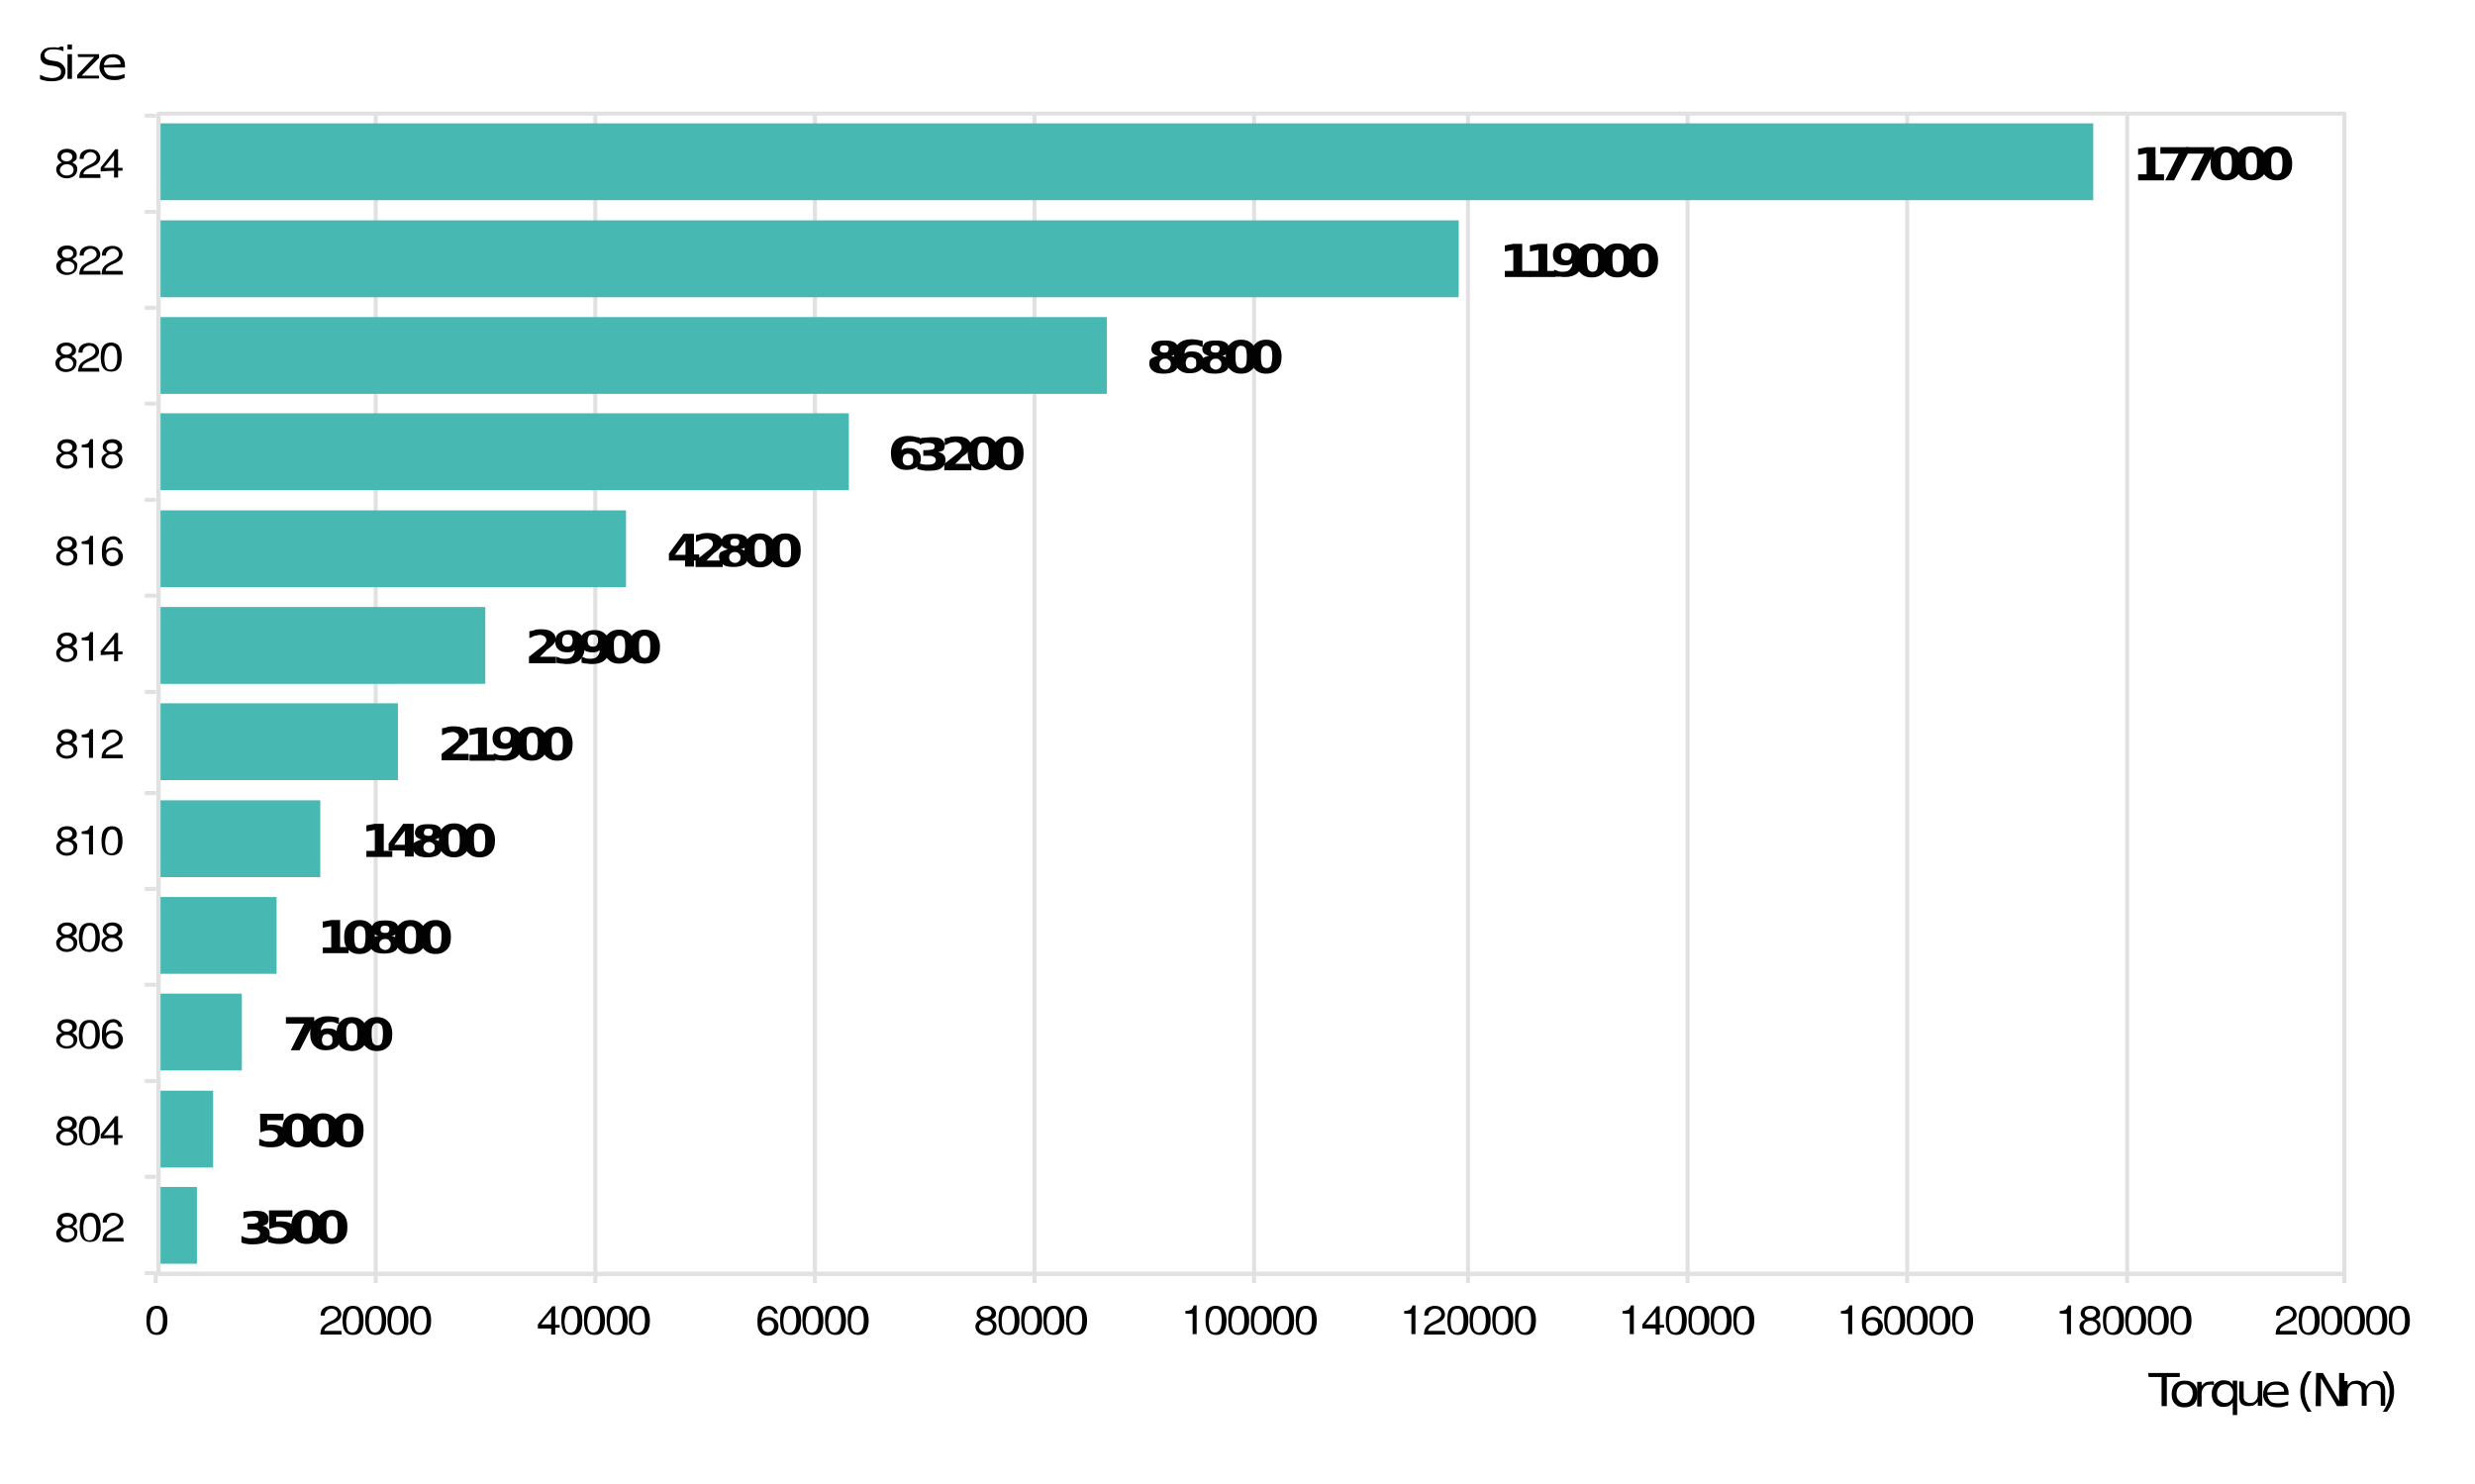 <?xml version="1.0" encoding="UTF-8"?>
<svg xmlns="http://www.w3.org/2000/svg" version="1.1" id="Ebene_1" x="0" y="0" viewBox="0 0 612 367" xml:space="preserve">
  <style>.st0{fill:none;stroke:#e1e1e1;stroke-linejoin:round;stroke-miterlimit:10}.st1{fill:#48b9b2}.st2{fill:#020203}</style>
  <path d="M15.7 11.6v1.1c-.4-.2-.8-.4-1.3-.4-.4-.1-.8-.1-1.3-.1-.7 0-1.3.1-1.5.4-.4.2-.6.6-.6 1s.1.6.4.9c.3.2.7.4 1.4.5l.8.1c1 .1 1.5.5 1.9.9s.7.9.7 1.6c0 .7-.3 1.4-.8 1.9-.6.4-1.5.6-2.6.6-.4 0-.8 0-1.4-.1-.4-.1-1-.2-1.5-.4v-1.1c.6.2 1 .5 1.5.6.6.1 1 .2 1.4.2.7 0 1.3-.1 1.7-.4.4-.2.6-.6.6-1.1 0-.4-.1-.7-.4-1-.3-.2-.7-.4-1.4-.5l-.8-.1c-1-.1-1.5-.4-1.9-.7-.4-.4-.6-.9-.6-1.5 0-.7.3-1.2.8-1.7.6-.5 1.4-.6 2.4-.6.4 0 .8 0 1.3.1.4-.4.8-.3 1.2-.2zM16.7 13.4h1.1v6.1h-1.1v-6.1zm0-2.4h1.1v1.2h-1.1V11zM19.2 13.4h5.3v.9l-4.3 4.4h4.3v.7h-5.4v-.9l4.2-4.4h-4l-.1-.7zM30.9 16.2v.5h-5.2c0 .6.3 1.2.7 1.6s1 .5 1.8.5c.4 0 .8 0 1.3-.1.4-.1.8-.2 1.3-.4v1c-.4.1-.8.2-1.3.4-.4.1-.8.1-1.3.1-1.1 0-1.9-.2-2.6-.9s-1-1.4-1-2.2c0-1 .3-1.9.8-2.4.6-.6 1.4-.9 2.5-.9 1 0 1.7.2 2.2.7.5.5.8 1.1.8 2.1zm-1.1-.3c0-.5-.1-1-.6-1.2-.3-.4-.8-.5-1.3-.5-.7 0-1.1.1-1.5.5s-.6.7-.7 1.4l4.1-.2zM531.2 339.5h7.8v1h-3.2v7.2h-1.3v-7.2h-3.2l-.1-1z"></path>
  <path d="M540.2 342.3c-.6 0-1.1.2-1.4.6-.4.4-.6 1-.6 1.7s.1 1.2.6 1.7c.4.5.8.6 1.4.6s1.1-.2 1.4-.6c.3-.4.6-1 .6-1.7s-.1-1.2-.6-1.7c-.3-.4-.7-.6-1.4-.6zm0-.9c1 0 1.8.2 2.4.9.6.6.8 1.4.8 2.4s-.3 1.7-.8 2.4c-.6.6-1.4.9-2.4.9s-1.8-.2-2.4-.9c-.6-.6-.8-1.4-.8-2.4s.3-1.9.8-2.4c.7-.7 1.4-.9 2.4-.9z"></path>
  <path d="M547.5 342.5c-.1 0-.3-.1-.4-.1h-.6c-.7 0-1.1.2-1.5.6-.3.4-.6.9-.6 1.6v3.2h-1.1v-6.1h1.1v1c.3-.4.6-.6 1-.9.4-.1.8-.2 1.4-.2h.6l.1.9z"></path>
  <path d="M548.2 344.6c0 .7.1 1.4.6 1.7.4.4.8.6 1.4.6.6 0 1.1-.2 1.4-.6.4-.4.6-1 .6-1.7s-.1-1.2-.6-1.7c-.4-.5-.8-.6-1.4-.6-.6 0-1.1.2-1.4.6-.4.4-.6 1-.6 1.7zm3.9 2.2c-.3.4-.6.6-1 .9-.4.1-.8.2-1.3.2-.8 0-1.5-.2-2.1-.9-.6-.6-.8-1.4-.8-2.4s.3-1.7.8-2.4c.6-.6 1.3-.9 2.1-.9.4 0 1 .1 1.3.2.4.2.7.5 1 .9v-1h1.1v8.5h-1.1v-3.1zM553.7 345.3v-3.7h1.1v3.7c0 .6.1 1 .4 1.2.3.2.7.4 1.1.4.6 0 1.1-.1 1.4-.5.4-.4.6-.9.6-1.4v-3.5h1.1v6.1h-1.1v-1c-.3.4-.6.6-1 .9-.4.1-.8.2-1.3.2-.8 0-1.4-.2-1.8-.6-.3-.3-.5-1-.5-1.8zm2.9-3.9zM565.9 344.4v.5h-5.2c0 .6.3 1.2.7 1.6.4.4 1 .5 1.8.5.4 0 .8 0 1.3-.1.4-.1.8-.2 1.3-.4v1c-.4.1-.8.2-1.3.4-.4.1-.8.1-1.3.1-1.1 0-1.9-.2-2.6-.9s-1-1.4-1-2.2c0-1 .3-1.9.8-2.4.6-.6 1.4-.9 2.5-.9 1 0 1.7.2 2.2.7.5.5.8 1.2.8 2.1zm-1.1-.3c0-.5-.1-1-.6-1.2-.3-.4-.8-.5-1.4-.5-.7 0-1.1.1-1.5.5s-.6.7-.7 1.4l4.2-.2zM571.6 339.1c-.6.9-1 1.6-1.3 2.5s-.4 1.6-.4 2.5.1 1.6.4 2.5c.3.9.7 1.6 1.3 2.5h-1c-.7-.9-1.1-1.7-1.4-2.5-.3-.9-.4-1.6-.4-2.5s.1-1.6.4-2.5.7-1.6 1.4-2.5h1zM572.7 339.5h1.7l4 6.9v-6.9h1.3v8.2h-1.8l-4-6.9v6.9h-1.3l.1-8.2z"></path>
  <path d="M585.1 342.8c.3-.4.6-.7 1-1 .4-.2.8-.4 1.4-.4.7 0 1.3.2 1.7.6.4.4.6 1.1.6 1.9v3.7h-1.1V344c0-.6-.1-1-.4-1.4-.3-.2-.6-.4-1.1-.4-.6 0-1.1.1-1.4.5-.3.4-.6.9-.6 1.4v3.5H584V344c0-.6-.1-1-.4-1.4-.3-.2-.6-.4-1.1-.4-.6 0-1.1.1-1.4.5-.3.4-.6.9-.6 1.4v3.5h-1.1v-6.1h1.1v1c.3-.4.6-.6 1-.9.4-.1.8-.2 1.3-.2.4 0 1 .1 1.3.4.6.2.9.5 1 1z"></path>
  <path d="M589.2 339.1h1c.6.9 1.1 1.7 1.4 2.5.3.9.4 1.6.4 2.5s-.1 1.6-.4 2.5c-.3.9-.7 1.6-1.4 2.5h-1c.6-.9 1-1.6 1.3-2.5s.4-1.6.4-2.5-.1-1.6-.4-2.5c-.3-.7-.8-1.6-1.3-2.5z"></path>
  <path class="st0" d="M579.7 28.6v286.1M526 28.6v286.1M471.6 28.6v286.1M417.3 28.6v286.1M363 28.6v286.1M310.1 28.6v286.1M255.8 28.6v286.1M201.5 28.6v286.1M147.2 28.6v286.1M92.9 28.6v286.1M39.2 28.1h540.5V315H39.2V28.1z"></path>
  <path class="st1" d="M39.2 293.5h9.5v19h-9.5zM39.2 269.7h13.5v19H39.2zM39.2 245.7h20.6v19H39.2zM39.2 221.8h29.2v19H39.2zM39.2 197.9h40v19h-40zM39.2 173.9h59.2v19H39.2zM39.2 150.1H120v19H39.2zM39.2 126.2h115.6v19H39.2zM39.2 102.2h170.7v19H39.2zM39.2 78.4h234.5v19H39.2zM39.2 54.5h321.5v19H39.2zM39.2 30.5h478.4v19H39.2z"></path>
  <path class="st0" d="M39.2 315h540.5m0-.2v2.5m-53.7-2.5v2.5m-54.4-2.5v2.5m-54.3-2.5v2.5m-54.3-2.5v2.5m-52.9-2.5v2.5m-54.3-2.5v2.5m-54.3-2.5v2.5m-54.3-2.5v2.5m-54.3-2.5v2.5m-54.4-2.5v2.5m.7-2.3V28.1m-3.4.5h2.8m-2.8 23.8h2.8m-2.8 23.7h2.8m-2.8 23.7h2.8m-2.8 23.8h2.8m-2.8 23.7h2.8m-2.8 23.8h2.8m-2.8 25h2.8m-2.8 23.7h2.8m-2.8 23.7h2.8m-2.8 23.8h2.8M35.8 291h2.8m-2.8 23.8h2.8"></path>
  <path class="st2" d="M64.9 303.1c.6.1 1.1.4 1.4.7s.4.7.4 1.4c0 .9-.4 1.4-1.1 1.9-.7.4-1.7.6-3.1.6-.4 0-1 0-1.4-.1s-1-.1-1.4-.4v-1.6c.4.2.8.4 1.3.5.4.1.8.1 1.3.1.6 0 1.1-.1 1.4-.2.3-.2.6-.5.6-.9s-.1-.6-.6-.9c-.3-.2-.8-.2-1.5-.2h-1v-1.4h1c.6 0 1-.1 1.3-.2.3-.1.4-.4.4-.7s-.1-.5-.4-.7c-.3-.2-.7-.2-1.1-.2-.4 0-.8 0-1.1.1-.4.1-.7.2-1.1.4v-1.6c.4-.1 1-.2 1.4-.2s1-.1 1.4-.1c1.3 0 2.1.1 2.6.5.6.4.8.9.8 1.6 0 .5-.1.9-.4 1.2-.3.1-.6.3-1.1.4z"></path>
  <path class="st2" d="M66.5 299.3h5.8v1.6h-4v1.2c.1 0 .4-.1.6-.1h.6c1.1 0 1.9.2 2.6.7.6.5 1 1.2 1 2.1s-.4 1.6-1 2.1c-.7.5-1.7.7-2.8.7-.6 0-1.1 0-1.5-.1-.6-.1-1-.2-1.5-.4v-1.6c.6.2 1 .5 1.4.6s.8.1 1.3.1c.6 0 1-.1 1.3-.4.3-.2.6-.6.6-1s-.1-.7-.6-1c-.3-.2-.8-.4-1.3-.4-.4 0-.7 0-1.1.1s-.8.2-1.3.4l-.1-4.6z"></path>
  <path class="st2" d="M77.3 303.4c0-1-.1-1.7-.3-2.1-.3-.4-.6-.6-1.1-.6-.6 0-.8.2-1.1.6-.3.4-.3 1.1-.3 2.1s.1 1.7.3 2.2c.1.5.6.6 1.1.6.6 0 .8-.2 1.1-.6.1-.5.3-1.2.3-2.2zm2.3 0c0 1.4-.3 2.4-1 3.1-.7.7-1.5 1.1-2.8 1.1s-2.1-.4-2.8-1.1c-.7-.7-1-1.7-1-3.1 0-1.4.3-2.4 1-3.1.7-.7 1.5-1.1 2.8-1.1s2.1.4 2.8 1.1c.8.7 1 1.7 1 3.1z"></path>
  <path class="st2" d="M83.5 303.4c0-1-.1-1.7-.3-2.1-.3-.4-.6-.6-1.1-.6-.6 0-.8.2-1.1.6-.3.4-.3 1.1-.3 2.1s.1 1.7.3 2.2c.1.5.6.6 1.1.6.6 0 .8-.2 1.1-.6.2-.5.3-1.2.3-2.2zm2.4 0c0 1.4-.3 2.4-1 3.1-.7.7-1.5 1.1-2.8 1.1s-2.1-.4-2.8-1.1c-.7-.7-1-1.7-1-3.1 0-1.4.3-2.4 1-3.1.7-.7 1.5-1.1 2.8-1.1s2.1.4 2.8 1.1c.7.7 1 1.7 1 3.1zM64.3 275.4h5.8v1.6h-4v1.2c.1 0 .4-.1.6-.1h.6c1.1 0 1.9.2 2.6.7.6.5 1 1.2 1 2.1s-.4 1.6-1 2.1c-.7.5-1.7.7-2.8.7-.6 0-1.1 0-1.5-.1-.6-.1-1-.2-1.5-.4v-1.6c.6.2 1 .5 1.4.6s.8.1 1.3.1c.6 0 1-.1 1.3-.4.3-.2.6-.6.6-1s-.1-.7-.6-1c-.3-.2-.8-.4-1.3-.4-.4 0-.7 0-1.1.1s-.8.2-1.3.4l-.1-4.6z"></path>
  <path class="st2" d="M75 279.5c0-1-.1-1.7-.3-2.1-.3-.4-.6-.6-1.1-.6-.6 0-.8.2-1.1.6-.3.4-.3 1.1-.3 2.1s.1 1.7.3 2.2c.3.4.6.6 1.1.6.6 0 .8-.2 1.1-.6.2-.4.3-1.2.3-2.2zm2.4 0c0 1.4-.3 2.4-1 3.1s-1.5 1.1-2.8 1.1-2.1-.4-2.8-1.1c-.7-.7-1-1.7-1-3.1s.3-2.4 1-3.1 1.5-1.1 2.8-1.1 2.1.4 2.8 1.1c.7.8 1 1.8 1 3.1z"></path>
  <path class="st2" d="M81.3 279.5c0-1-.1-1.7-.3-2.1-.3-.4-.6-.6-1.1-.6-.6 0-.8.2-1.1.6s-.3 1.1-.3 2.1.1 1.7.3 2.2c.3.4.6.6 1.1.6.6 0 .8-.2 1.1-.6.2-.4.3-1.2.3-2.2zm2.4 0c0 1.4-.3 2.4-1 3.1s-1.5 1.1-2.8 1.1-2.1-.4-2.8-1.1c-.7-.7-1-1.7-1-3.1s.3-2.4 1-3.1 1.5-1.1 2.8-1.1 2.1.4 2.8 1.1c.7.8 1 1.8 1 3.1z"></path>
  <path class="st2" d="M87.6 279.5c0-1-.1-1.7-.3-2.1-.3-.4-.6-.6-1.1-.6-.6 0-.8.2-1.1.6s-.3 1.1-.3 2.1.1 1.7.3 2.2c.3.4.6.6 1.1.6.6 0 .8-.2 1.1-.6.1-.4.3-1.2.3-2.2zm2.3 0c0 1.4-.3 2.4-1 3.1s-1.5 1.1-2.8 1.1-2.1-.4-2.8-1.1c-.7-.7-1-1.7-1-3.1s.3-2.4 1-3.1 1.5-1.1 2.8-1.1 2.1.4 2.8 1.1c.8.8 1 1.8 1 3.1zM70.9 251.5h6.8v1.2l-3.6 7h-2.2l3.3-6.6h-4.5v-1.6h.2z"></path>
  <path class="st2" d="M80.9 255.7c-.4 0-.7.1-1 .4-.1.2-.3.6-.3 1 0 .5.1.9.3 1.1.1.2.6.4 1 .4s.7-.1 1-.4c.3-.2.3-.6.3-1.1s-.1-.9-.3-1c-.3-.3-.6-.4-1-.4zm2.9-4v1.5c-.4-.1-.7-.2-1.1-.4-.4-.1-.7-.1-1-.1-.7 0-1.3.1-1.7.5-.4.4-.6.9-.7 1.6.3-.1.6-.4.8-.4.3-.1.7-.1 1-.1 1 0 1.7.2 2.2.7.6.5.8 1.1.8 1.9 0 .9-.3 1.6-1 2.1s-1.5.7-2.6.7c-1.3 0-2.1-.4-2.8-1.1-.7-.7-1-1.7-1-3.1s.4-2.4 1.1-3.1c.8-.7 1.8-1.1 3.2-1.1.4 0 .8 0 1.3.1.7.1 1.1.1 1.5.3z"></path>
  <path class="st2" d="M88.4 255.7c0-1-.1-1.7-.3-2.1-.3-.4-.6-.6-1.1-.6-.6 0-.8.2-1.1.6-.3.4-.3 1.1-.3 2.1s.1 1.7.3 2.2c.3.4.6.6 1.1.6.6 0 .8-.2 1.1-.6.2-.5.3-1.2.3-2.2zm2.4 0c0 1.4-.3 2.4-1 3.1s-1.5 1.1-2.8 1.1-2.1-.4-2.8-1.1c-.7-.7-1-1.7-1-3.1s.3-2.4 1-3.1 1.5-1.1 2.8-1.1 2.1.4 2.8 1.1c.6.6 1 1.7 1 3.1z"></path>
  <path class="st2" d="M94.7 255.7c0-1-.1-1.7-.3-2.1-.3-.4-.6-.6-1.1-.6-.6 0-.8.2-1.1.6s-.3 1.1-.3 2.1.1 1.7.3 2.2c.3.4.6.6 1.1.6.6 0 .8-.2 1.1-.6.1-.5.3-1.2.3-2.2zm2.3 0c0 1.4-.3 2.4-1 3.1s-1.5 1.1-2.8 1.1-2.1-.4-2.8-1.1c-.7-.7-1-1.7-1-3.1s.3-2.4 1-3.1 1.5-1.1 2.8-1.1 2.1.4 2.8 1.1c.6.6 1 1.7 1 3.1zM79.8 234.3h2.1V229l-2.1.4v-1.5l2.1-.4h2.2v6.7h2.1v1.5h-6.4v-1.4z"></path>
  <path class="st2" d="M90.4 231.7c0-1-.1-1.7-.3-2.1-.3-.4-.6-.6-1.1-.6-.6 0-.8.2-1.1.6s-.3 1.1-.3 2.1.1 1.7.3 2.2c.3.4.6.6 1.1.6.6 0 .8-.2 1.1-.6.1-.5.3-1.2.3-2.2zm2.3 0c0 1.4-.3 2.4-1 3.1s-1.5 1.1-2.8 1.1-2.1-.4-2.8-1.1c-.7-.7-1-1.7-1-3.1s.3-2.4 1-3.1 1.5-1.1 2.8-1.1 2.1.4 2.8 1.1c.7.7 1 1.7 1 3.1z"></path>
  <path class="st2" d="M95.2 232.2c-.4 0-.8.1-1 .4-.3.2-.4.5-.4.9s.1.7.4 1c.3.2.6.4 1 .4s.8-.1 1-.4c.3-.2.4-.5.4-1s-.1-.7-.4-.9c-.1-.4-.6-.4-1-.4zm-1.6-.8c-.6-.1-1-.4-1.3-.6s-.4-.7-.4-1.1c0-.6.3-1.2.8-1.6.6-.4 1.4-.5 2.5-.5s1.9.1 2.5.5.8.9.8 1.6c0 .5-.1.9-.4 1.1-.3.4-.7.5-1.3.6.6.1 1.1.4 1.4.7.3.4.4.7.4 1.2 0 .7-.3 1.4-1 1.9-.6.4-1.5.6-2.6.6s-2.1-.2-2.6-.6c-.6-.4-1-1-1-1.9 0-.5.1-1 .4-1.2.6-.3 1.1-.6 1.8-.7zm.5-1.6c0 .4.1.6.3.7.1.1.6.2.8.2.4 0 .7-.1.8-.2s.3-.5.3-.7c0-.4-.1-.6-.3-.7-.1-.1-.4-.2-.8-.2s-.7.1-.8.2c-.1.1-.3.3-.3.7z"></path>
  <path class="st2" d="M102.9 231.7c0-1-.1-1.7-.3-2.1-.3-.4-.6-.6-1.1-.6-.6 0-.8.2-1.1.6-.3.4-.3 1.1-.3 2.1s.1 1.7.3 2.2c.3.4.6.6 1.1.6.6 0 .8-.2 1.1-.6.1-.5.3-1.2.3-2.2zm2.4 0c0 1.4-.3 2.4-1 3.1s-1.5 1.1-2.8 1.1-2.1-.4-2.8-1.1c-.7-.7-1-1.7-1-3.1s.3-2.4 1-3.1 1.5-1.1 2.8-1.1 2.1.4 2.8 1.1c.7.7 1 1.7 1 3.1z"></path>
  <path class="st2" d="M109.2 231.7c0-1-.1-1.7-.3-2.1-.3-.4-.6-.6-1.1-.6-.6 0-.8.2-1.1.6-.3.4-.3 1.1-.3 2.1s.1 1.7.3 2.2c.3.4.6.6 1.1.6.6 0 .8-.2 1.1-.6.1-.5.3-1.2.3-2.2zm2.3 0c0 1.4-.3 2.4-1 3.1s-1.5 1.1-2.8 1.1-2.1-.4-2.8-1.1c-.7-.7-1-1.7-1-3.1s.3-2.4 1-3.1 1.5-1.1 2.8-1.1 2.1.4 2.8 1.1c.7.7 1 1.7 1 3.1zM90.6 210.4h2.1v-5.2l-2.1.4v-1.5l2.1-.4h2.2v6.7H97v1.5h-6.4v-1.5z"></path>
  <path class="st2" d="M100.1 205.4l-2.6 3.5h2.6v-3.5zm-.4-1.7h2.6v5.1h1.3v1.5h-1.3v1.5h-2.2v-1.5h-4v-1.7l3.6-4.9z"></path>
  <path class="st2" d="M106.1 208.2c-.4 0-.8.1-1 .4-.3.2-.4.5-.4.9s.1.7.4 1c.3.2.6.4 1 .4s.8-.1 1-.4c.3-.2.4-.5.4-1s-.1-.7-.4-.9c-.3-.3-.6-.4-1-.4zm-1.8-.6c-.6-.1-1-.4-1.3-.6-.3-.4-.4-.7-.4-1.1 0-.6.3-1.2.8-1.6.6-.4 1.4-.5 2.5-.5s1.9.1 2.5.5.8.9.8 1.6c0 .5-.1.9-.4 1.1s-.7.5-1.3.6c.6.1 1.1.4 1.4.7.3.4.4.7.4 1.2 0 .7-.3 1.4-1 1.9-.6.4-1.5.6-2.6.6-1.3 0-2.1-.2-2.6-.6-.6-.4-1-1-1-1.9 0-.5.1-1 .4-1.2.8-.4 1.2-.6 1.8-.7zm.5-1.8c0 .4.1.6.3.7.1.1.6.2.8.2.4 0 .7-.1.8-.2.1-.1.3-.5.3-.7 0-.4-.1-.6-.3-.7-.1-.1-.4-.2-.8-.2s-.7.1-.8.2c-.1.2-.3.5-.3.7z"></path>
  <path class="st2" d="M113.7 207.8c0-1-.1-1.7-.3-2.1-.3-.4-.6-.6-1.1-.6-.6 0-.8.2-1.1.6s-.3 1.1-.3 2.1.1 1.7.3 2.2c.1.5.6.6 1.1.6.6 0 .8-.2 1.1-.6.2-.4.3-1.2.3-2.2zm2.4 0c0 1.4-.3 2.4-1 3.1s-1.5 1.1-2.8 1.1-2.1-.4-2.8-1.1c-.7-.7-1-1.7-1-3.1s.3-2.4 1-3.1 1.5-1.1 2.8-1.1 2.1.4 2.8 1.1c.6.7 1 1.7 1 3.1z"></path>
  <path class="st2" d="M120 207.8c0-1-.1-1.7-.3-2.1-.3-.4-.6-.6-1.1-.6-.6 0-.8.2-1.1.6s-.3 1.1-.3 2.1.1 1.7.3 2.2c.1.5.6.6 1.1.6.6 0 .8-.2 1.1-.6.2-.4.3-1.2.3-2.2zm2.4 0c0 1.4-.3 2.4-1 3.1s-1.5 1.1-2.8 1.1-2.1-.4-2.8-1.1c-.7-.7-1-1.7-1-3.1s.3-2.4 1-3.1 1.5-1.1 2.8-1.1c1.1 0 2.1.4 2.8 1.1.6.7 1 1.7 1 3.1zM111.9 186.4h4v1.6h-6.7v-1.6l3.3-2.6c.3-.2.6-.5.7-.7s.3-.5.3-.7c0-.4-.1-.7-.4-1-.3-.2-.7-.4-1.1-.4s-.8.1-1.3.2c-.4.1-.8.4-1.4.6v-1.7c.6-.1 1.1-.2 1.5-.4.6-.1 1-.1 1.5-.1 1.1 0 1.9.2 2.5.6s1 1 1 1.7c0 .5-.1.9-.4 1.2s-.8.9-1.7 1.5l-1.8 1.8zM116.1 186.6h2.1v-5.2l-2.1.4v-1.5l2.1-.4h2.2v6.7h2.1v1.5h-6.4v-1.5z"></path>
  <path class="st2" d="M122.1 187.8v-1.5c.4.1.7.2 1.1.4.4.1.7.1 1 .1.7 0 1.3-.1 1.7-.5.4-.4.7-.9.7-1.6-.3.1-.6.4-.8.4-.3.1-.7.1-1 .1-1 0-1.7-.2-2.2-.7-.6-.5-.8-1.1-.8-2s.3-1.6 1-2.1 1.5-.7 2.5-.7c1.3 0 2.1.4 2.8 1.1.7.7 1 1.7 1 3 0 1.4-.4 2.4-1.1 3.2-.7.7-1.8 1.1-3.2 1.1-.4 0-.8 0-1.3-.1-.6-.1-1-.1-1.4-.2zm2.9-4c.4 0 .7-.1 1-.4.1-.2.3-.6.3-1.1s-.1-.9-.3-1.1c-.1-.2-.6-.4-1-.4s-.7.1-1 .4c-.1.2-.3.6-.3 1.1s.1.9.3 1.1c.3.3.6.4 1 .4z"></path>
  <path class="st2" d="M133 183.9c0-1-.1-1.7-.3-2.1-.3-.4-.6-.6-1.1-.6-.6 0-.8.2-1.1.6s-.3 1.1-.3 2.1.1 1.7.3 2.2c.3.4.6.6 1.1.6.6 0 .8-.2 1.1-.6.1-.4.3-1.2.3-2.2zm2.3 0c0 1.4-.3 2.4-1 3.1s-1.5 1.1-2.8 1.1-2.1-.4-2.8-1.1-1-1.7-1-3.1.3-2.4 1-3.1 1.5-1.1 2.8-1.1 2.1.4 2.8 1.1c.6.6 1 1.8 1 3.1z"></path>
  <path class="st2" d="M139.2 183.9c0-1-.1-1.7-.3-2.1-.3-.4-.6-.6-1.1-.6-.6 0-.8.2-1.1.6s-.3 1.1-.3 2.1.1 1.7.3 2.2c.3.4.6.6 1.1.6.6 0 .8-.2 1.1-.6.2-.4.3-1.2.3-2.2zm2.4 0c0 1.4-.3 2.4-1 3.1s-1.5 1.1-2.8 1.1-2.1-.4-2.8-1.1-1-1.7-1-3.1.3-2.4 1-3.1 1.5-1.1 2.8-1.1 2.1.4 2.8 1.1c.6.6 1 1.8 1 3.1zM133.5 162.4h4v1.6h-6.7v-1.6l3.3-2.6c.3-.2.6-.5.7-.7.1-.2.3-.5.3-.7 0-.4-.1-.7-.4-1-.3-.2-.7-.4-1.1-.4-.4 0-.8.1-1.3.2-.4.1-.8.4-1.4.6v-1.7c.6-.1 1.1-.2 1.5-.4.6-.1 1-.1 1.5-.1 1.1 0 1.9.2 2.5.6s1 1 1 1.7c0 .5-.1.9-.4 1.2-.3.4-.8.9-1.7 1.5l-1.8 1.8z"></path>
  <path class="st2" d="M137.6 163.9v-1.5c.4.1.7.2 1.1.4.4.1.7.1 1 .1.7 0 1.3-.1 1.7-.5s.7-.9.7-1.6c-.3.1-.6.4-.8.4-.3.1-.7.1-1 .1-1 0-1.7-.2-2.2-.7-.6-.5-.8-1.1-.8-2s.3-1.6 1-2.1 1.5-.7 2.5-.7c1.3 0 2.1.4 2.8 1.1s1 1.7 1 3c0 1.4-.4 2.4-1.1 3.2-.7.7-1.8 1.1-3.2 1.1-.4 0-.8 0-1.3-.1-.7 0-1.2-.2-1.4-.2zm2.7-4c.4 0 .7-.1 1-.4.1-.2.3-.6.3-1.1s-.1-.9-.3-1.1c-.1-.2-.6-.4-1-.4s-.7.1-1 .4c-.1.2-.3.6-.3 1.1s.1.9.3 1.1c.3.3.6.4 1 .4z"></path>
  <path class="st2" d="M143.8 163.9v-1.5c.4.1.7.2 1.1.4.4.1.7.1 1 .1.7 0 1.3-.1 1.7-.5s.7-.9.7-1.6c-.3.1-.6.4-.8.4-.3.1-.7.1-1 .1-1 0-1.7-.2-2.2-.7s-.8-1.1-.8-2 .3-1.6 1-2.1 1.5-.7 2.5-.7c1.3 0 2.1.4 2.8 1.1s1 1.7 1 3c0 1.4-.4 2.4-1.1 3.2-.7.7-1.8 1.1-3.2 1.1-.4 0-.8 0-1.3-.1-.7 0-1.1-.2-1.4-.2zm2.8-4c.4 0 .7-.1 1-.4.1-.2.3-.6.3-1.1s-.1-.9-.3-1.1c-.1-.2-.6-.4-1-.4s-.7.1-1 .4c-.1.2-.3.6-.3 1.1s.1.9.3 1.1c.3.3.6.4 1 .4z"></path>
  <path class="st2" d="M154.6 159.9c0-1-.1-1.7-.3-2.1-.3-.4-.6-.6-1.1-.6-.6 0-.8.2-1.1.6s-.3 1.1-.3 2.1.1 1.7.3 2.2c.3.4.6.6 1.1.6.6 0 .8-.2 1.1-.6.1-.4.3-1.2.3-2.2zm2.3 0c0 1.4-.3 2.4-1 3.1s-1.5 1.1-2.8 1.1-2.1-.4-2.8-1.1-1-1.7-1-3.1.3-2.4 1-3.1 1.5-1.1 2.8-1.1 2.1.4 2.8 1.1c.6.8 1 1.8 1 3.1z"></path>
  <path class="st2" d="M160.8 159.9c0-1-.1-1.7-.3-2.1-.3-.4-.6-.6-1.1-.6-.6 0-.8.2-1.1.6s-.3 1.1-.3 2.1.1 1.7.3 2.2c.3.4.6.6 1.1.6.6 0 .8-.2 1.1-.6.2-.4.3-1.2.3-2.2zm2.4 0c0 1.4-.3 2.4-1 3.1s-1.5 1.1-2.8 1.1-2.1-.4-2.8-1.1-1-1.7-1-3.1.3-2.4 1-3.1 1.5-1.1 2.8-1.1 2.1.4 2.8 1.1c.6.8 1 1.8 1 3.1zM169.5 133.7l-2.6 3.5h2.6v-3.5zm-.5-1.7h2.6v5.1h1.3v1.5h-1.3v1.5h-2.2v-1.5h-4v-1.7l3.6-4.9z"></path>
  <path class="st2" d="M174.7 138.6h4v1.6H172v-1.6l3.3-2.6c.3-.2.6-.5.7-.7.1-.2.3-.5.3-.7 0-.4-.1-.7-.4-1-.3-.2-.7-.4-1.1-.4-.4 0-.8.1-1.3.2-.4.1-.8.4-1.4.6v-1.7c.6-.1 1.1-.2 1.5-.4.6-.1 1-.1 1.5-.1 1.1 0 1.9.2 2.5.6s1 1 1 1.7c0 .5-.1.9-.4 1.2-.3.4-.8.9-1.7 1.5l-1.8 1.8z"></path>
  <path class="st2" d="M181.7 136.5c-.4 0-.8.1-1 .4-.3.2-.4.5-.4.9s.1.7.4 1c.3.2.6.4 1 .4s.7-.1 1-.4c.3-.2.4-.5.4-1 0-.4-.1-.7-.4-.9-.2-.3-.6-.4-1-.4zm-1.7-.7c-.6-.1-1-.4-1.3-.6-.3-.4-.4-.7-.4-1.1 0-.6.3-1.2.8-1.6.6-.4 1.4-.5 2.5-.5s1.9.1 2.5.5.8.9.8 1.6c0 .5-.1.9-.4 1.1-.3.2-.7.5-1.3.6.6.1 1.1.4 1.4.7.3.4.4.7.4 1.2 0 .7-.3 1.4-1 1.9-.6.4-1.5.6-2.6.6-1.3 0-2.1-.2-2.6-.6s-1-1-1-1.9c0-.5.1-1 .4-1.2.7-.3 1.1-.5 1.8-.7zm.6-1.7c0 .4.1.6.3.7.1.1.6.2.8.2.4 0 .7-.1.8-.2s.3-.5.3-.7c0-.4-.1-.6-.3-.7-.1-.1-.4-.2-.8-.2s-.7.1-.8.2c-.3.2-.3.4-.3.7z"></path>
  <path class="st2" d="M189.4 136.1c0-1-.1-1.7-.3-2.1-.3-.4-.6-.6-1.1-.6-.6 0-.8.2-1.1.6s-.3 1.1-.3 2.1.1 1.7.3 2.2c.3.4.6.6 1.1.6.6 0 .8-.2 1.1-.6.3-.3.3-1.2.3-2.2zm2.3 0c0 1.4-.3 2.4-1 3.1s-1.5 1.1-2.8 1.1-2.1-.4-2.8-1.1-1-1.7-1-3.1.3-2.4 1-3.1 1.5-1.1 2.8-1.1 2.1.4 2.8 1.1c.8.7 1 1.7 1 3.1z"></path>
  <path class="st2" d="M195.6 136.1c0-1-.1-1.7-.3-2.1-.3-.4-.6-.6-1.1-.6-.6 0-.8.2-1.1.6s-.3 1.1-.3 2.1.1 1.7.3 2.2c.3.4.6.6 1.1.6.6 0 .8-.2 1.1-.6s.3-1.2.3-2.2zm2.4 0c0 1.4-.3 2.4-1 3.1s-1.5 1.1-2.8 1.1-2.1-.4-2.8-1.1-1-1.7-1-3.1.3-2.4 1-3.1 1.5-1.1 2.8-1.1 2.1.4 2.8 1.1 1 1.7 1 3.1zM224.5 112.2c-.4 0-.7.1-1 .4-.1.2-.3.6-.3 1 0 .5.1.9.3 1.1.1.2.6.4 1 .4s.7-.1 1-.4c.3-.2.3-.6.3-1.1s-.1-.9-.3-1c-.3-.3-.6-.4-1-.4zm2.9-4v1.5c-.4-.1-.7-.2-1.1-.4-.4-.1-.7-.1-1-.1-.7 0-1.3.1-1.7.5s-.7.9-.7 1.6c.3-.1.6-.4.8-.4.3-.1.7-.1 1-.1 1 0 1.7.2 2.2.7.6.5.8 1.1.8 1.9 0 .9-.3 1.6-1 2.1s-1.5.7-2.6.7c-1.3 0-2.1-.4-2.8-1.1s-1-1.7-1-3.1.4-2.4 1.1-3.1c.7-.7 1.8-1.1 3.2-1.1.4 0 .8 0 1.3.1.6.2 1.1.2 1.5.3z"></path>
  <path class="st2" d="M232 111.8c.7.1 1.1.4 1.4.7.3.4.4.7.4 1.4s-.4 1.4-1.1 1.9c-.7.5-1.7.6-3.1.6-.4 0-1 0-1.4-.1s-1-.1-1.4-.4v-1.6c.4.2.8.4 1.3.5.4.1.8.1 1.3.1.7 0 1.1-.1 1.4-.2.3-.2.6-.5.6-.9s-.1-.6-.6-.9c-.3-.2-.8-.2-1.5-.2h-1v-1.4h1c.6 0 1-.1 1.4-.2.3-.1.4-.4.4-.7 0-.4-.1-.5-.4-.7-.3-.1-.7-.2-1.1-.2s-.8 0-1.1.1c-.4.1-.7.2-1.1.4v-1.6c.4-.1 1-.2 1.4-.2s1-.1 1.4-.1c1.3 0 2.1.1 2.6.5s.8.9.8 1.6c0 .5-.1.9-.4 1.2-.2.1-.7.3-1.2.4z"></path>
  <path class="st2" d="M236.2 114.7h4v1.6h-6.7v-1.6l3.3-2.6c.3-.2.6-.5.7-.7.1-.2.3-.5.3-.7 0-.4-.1-.7-.4-1-.3-.2-.7-.4-1.1-.4s-.8.1-1.3.2c-.4.1-.8.4-1.4.6v-1.7c.6-.1 1.1-.2 1.5-.4.6-.1 1-.1 1.5-.1 1.1 0 1.9.2 2.5.6s1 1 1 1.7c0 .5-.1.9-.4 1.2-.3.4-.8.9-1.7 1.5l-1.8 1.8z"></path>
  <path class="st2" d="M244.5 112.1c0-1-.1-1.7-.3-2.1-.3-.4-.6-.6-1.1-.6-.6 0-.8.2-1.1.6s-.3 1.1-.3 2.1.1 1.7.3 2.2c.3.4.6.6 1.1.6.6 0 .8-.2 1.1-.6.2-.3.3-1.1.3-2.2zm2.4 0c0 1.4-.3 2.4-1 3.1s-1.5 1.1-2.8 1.1-2.1-.4-2.8-1.1-1-1.7-1-3.1.3-2.4 1-3.1 1.5-1.1 2.8-1.1 2.1.4 2.8 1.1c.7.7 1 1.8 1 3.1z"></path>
  <path class="st2" d="M250.8 112.1c0-1-.1-1.7-.3-2.1-.3-.4-.6-.6-1.1-.6-.6 0-.8.2-1.1.6s-.3 1.1-.3 2.1.1 1.7.3 2.2c.3.4.6.6 1.1.6.6 0 .8-.2 1.1-.6.1-.3.3-1.1.3-2.2zm2.3 0c0 1.4-.3 2.4-1 3.1s-1.5 1.1-2.8 1.1-2.1-.4-2.8-1.1-1-1.7-1-3.1.3-2.4 1-3.1 1.5-1.1 2.8-1.1 2.1.4 2.8 1.1c.8.7 1 1.8 1 3.1zM288.1 88.7c-.4 0-.8.1-1 .4-.3.2-.4.5-.4.9s.1.7.4 1c.3.2.6.4 1 .4s.7-.1 1-.4c.3-.2.4-.5.4-1s-.1-.7-.4-.9c-.3-.4-.6-.4-1-.4zm-1.7-.7c-.6-.1-1-.4-1.3-.6-.3-.4-.4-.7-.4-1.1 0-.6.3-1.2.8-1.6.6-.4 1.4-.5 2.5-.5s1.9.1 2.5.5.8.9.8 1.6c0 .5-.1.9-.4 1.1s-.7.5-1.3.6c.6.1 1.1.4 1.4.7.3.4.4.7.4 1.2 0 .7-.3 1.4-1 1.9-.6.4-1.5.6-2.6.6-1.3 0-2.1-.2-2.6-.6-.6-.4-1-1-1-1.9 0-.5.1-1 .4-1.2.7-.4 1.1-.6 1.8-.7zm.4-1.7c0 .4.1.6.3.7.1.1.6.2.8.2.4 0 .7-.1.8-.2.1-.1.3-.5.3-.7 0-.4-.1-.6-.3-.7-.1-.1-.4-.2-.8-.2s-.7.1-.8.2c-.1.1-.3.4-.3.7z"></path>
  <path class="st2" d="M294.5 88.3c-.4 0-.7.1-1 .4-.1.2-.3.6-.3 1 0 .5.1.9.3 1.1.1.2.6.4 1 .4s.7-.1 1-.4c.3-.2.3-.6.3-1.1s-.1-.9-.3-1c-.3-.2-.6-.4-1-.4zm2.9-4v1.5c-.4-.1-.7-.2-1.1-.4-.4-.1-.7-.1-1-.1-.7 0-1.3.1-1.7.5-.4.4-.7.9-.7 1.6.3-.1.6-.4.8-.4.3-.1.7-.1 1-.1 1 0 1.7.2 2.2.7s.8 1.1.8 1.9c0 .9-.3 1.6-1 2.1s-1.5.7-2.6.7c-1.3 0-2.1-.4-2.8-1.1-.7-.7-1-1.7-1-3.1s.4-2.4 1.1-3.1 1.8-1.1 3.2-1.1c.4 0 .8 0 1.3.1.7.1 1.1.2 1.5.3z"></path>
  <path class="st2" d="M300.6 88.7c-.4 0-.8.1-1 .4-.3.2-.4.5-.4.9s.1.7.4 1c.3.2.6.4 1 .4s.7-.1 1-.4c.3-.2.4-.5.4-1s-.1-.7-.4-.9c-.3-.4-.5-.4-1-.4zM299 88c-.6-.1-1-.4-1.3-.6-.3-.4-.4-.7-.4-1.1 0-.6.3-1.2.8-1.6.6-.4 1.4-.5 2.5-.5s1.9.1 2.5.5.8.9.8 1.6c0 .5-.1.9-.4 1.1s-.7.5-1.3.6c.6.1 1.1.4 1.4.7.3.4.4.7.4 1.2 0 .7-.3 1.4-1 1.9-.6.4-1.5.6-2.6.6-1.3 0-2.1-.2-2.6-.6-.6-.4-1-1-1-1.9 0-.5.1-1 .4-1.2.6-.4 1.1-.6 1.8-.7zm.4-1.7c0 .4.1.6.3.7.1.1.6.2.8.2.4 0 .7-.1.8-.2.1-.1.3-.5.3-.7 0-.4-.1-.6-.3-.7-.1-.1-.4-.2-.8-.2s-.7.1-.8.2c-.2.1-.3.4-.3.7z"></path>
  <path class="st2" d="M308.3 88.2c0-1-.1-1.7-.3-2.1-.3-.4-.6-.6-1.1-.6-.6 0-.8.2-1.1.6-.3.4-.3 1.1-.3 2.1s.1 1.7.3 2.2c.3.4.6.6 1.1.6.6 0 .8-.2 1.1-.6.2-.4.3-1.2.3-2.2zm2.4 0c0 1.4-.3 2.4-1 3.1s-1.5 1.1-2.8 1.1-2.1-.4-2.8-1.1-1-1.7-1-3.1.3-2.4 1-3.1 1.5-1.1 2.8-1.1 2.1.4 2.8 1.1c.5.7 1 1.7 1 3.1z"></path>
  <path class="st2" d="M314.6 88.2c0-1-.1-1.7-.3-2.1-.3-.4-.6-.6-1.1-.6-.6 0-.8.2-1.1.6-.3.4-.3 1.1-.3 2.1s.1 1.7.3 2.2c.3.4.6.6 1.1.6.6 0 .8-.2 1.1-.6.1-.4.3-1.2.3-2.2zm2.3 0c0 1.4-.3 2.4-1 3.1s-1.5 1.1-2.8 1.1-2.1-.4-2.8-1.1-1-1.7-1-3.1.3-2.4 1-3.1 1.5-1.1 2.8-1.1 2.1.4 2.8 1.1c.6.7 1 1.7 1 3.1zM372.1 67h2.1v-5.2l-2.1.4v-1.5l2.1-.4h2.2V67h2.1v1.5h-6.4V67z"></path>
  <path class="st2" d="M378.3 67h2.1v-5.2l-2.1.4v-1.5l2.1-.4h2.2V67h2.1v1.5h-6.4V67z"></path>
  <path class="st2" d="M384.3 68.2v-1.5c.4.1.7.2 1.1.4.4.1.7.1 1 .1.7 0 1.3-.1 1.7-.5.4-.4.7-.9.7-1.6-.3.1-.6.4-.8.4-.3.1-.7.1-1 .1-1 0-1.7-.2-2.2-.7-.6-.5-.8-1.1-.8-2s.3-1.6 1-2.1 1.5-.7 2.5-.7c1.3 0 2.1.4 2.8 1.1.7.7 1 1.7 1 3 0 1.4-.4 2.4-1.1 3.2-.7.7-1.8 1.1-3.2 1.1-.4 0-.8 0-1.3-.1-.5.1-1 0-1.4-.2zm3-3.8c.4 0 .7-.1 1-.4.1-.2.3-.6.3-1.1s-.1-.9-.3-1.1c-.1-.2-.6-.4-1-.4s-.7.1-1 .4c-.1.2-.3.6-.3 1.1s.1.9.3 1.1c.3.1.5.4 1 .4z"></path>
  <path class="st2" d="M395.2 64.4c0-1-.1-1.7-.3-2.1-.3-.4-.6-.6-1.1-.6s-.8.2-1.1.6c-.3.4-.3 1.1-.3 2.1s.1 1.7.3 2.2c.3.4.6.6 1.1.6s.8-.2 1.1-.6c.1-.5.3-1.2.3-2.2zm2.2 0c0 1.4-.3 2.4-1 3.1s-1.5 1.1-2.8 1.1-2.1-.4-2.8-1.1-1-1.7-1-3.1.3-2.4 1-3.1 1.5-1.1 2.8-1.1 2.1.4 2.8 1.1c.7.7 1 1.7 1 3.1z"></path>
  <path class="st2" d="M401.5 64.4c0-1-.1-1.7-.3-2.1-.3-.4-.6-.6-1.1-.6s-.8.2-1.1.6c-.3.4-.3 1.1-.3 2.1s.1 1.7.3 2.2c.3.4.6.6 1.1.6s.8-.2 1.1-.6c.1-.5.3-1.2.3-2.2zm2.2 0c0 1.4-.3 2.4-1 3.1s-1.5 1.1-2.8 1.1-2.1-.4-2.8-1.1-1-1.7-1-3.1.3-2.4 1-3.1 1.5-1.1 2.8-1.1 2.1.4 2.8 1.1 1 1.7 1 3.1z"></path>
  <path class="st2" d="M407.7 64.4c0-1-.1-1.7-.3-2.1-.3-.4-.6-.6-1.1-.6s-.8.2-1.1.6c-.3.4-.3 1.1-.3 2.1s.1 1.7.3 2.2c.3.4.6.6 1.1.6s.8-.2 1.1-.6c.2-.5.3-1.2.3-2.2zm2.3 0c0 1.4-.3 2.4-1 3.1s-1.5 1.1-2.8 1.1-2.1-.4-2.8-1.1-1-1.7-1-3.1.3-2.4 1-3.1 1.5-1.1 2.8-1.1 2.1.4 2.8 1.1c.7.7 1 1.7 1 3.1zM528.7 43.1h2.1v-5.2l-2.1.4v-1.5l2.1-.4h2.2v6.7h2.1v1.5h-6.4v-1.5zM534.4 36.4h6.8v1.2l-3.6 7h-2.2l3.3-6.6h-4.5v-1.6h.2z"></path>
  <path class="st2" d="M540.7 36.4h6.8v1.2l-3.6 7h-2.2L545 38h-4.5v-1.6h.2z"></path>
  <path class="st2" d="M551.9 40.4c0-1-.1-1.7-.3-2.1-.3-.4-.6-.6-1.1-.6-.6 0-.8.2-1.1.6s-.3 1.1-.3 2.1.1 1.7.3 2.2c.3.4.6.6 1.1.6.4 0 .8-.2 1.1-.6.1-.5.3-1.1.3-2.2zm2.3 0c0 1.4-.3 2.4-1 3.1s-1.5 1.1-2.8 1.1-2.1-.4-2.8-1.1-1-1.7-1-3.1.3-2.4 1-3.1 1.5-1.1 2.8-1.1c1.1 0 2.1.4 2.8 1.1.6.7 1 1.8 1 3.1z"></path>
  <path class="st2" d="M558.1 40.4c0-1-.1-1.7-.3-2.1-.3-.4-.6-.6-1.1-.6-.6 0-.8.2-1.1.6s-.3 1.1-.3 2.1.1 1.7.3 2.2c.3.4.6.6 1.1.6.4 0 .8-.2 1.1-.6.2-.5.3-1.1.3-2.2zm2.4 0c0 1.4-.3 2.4-1 3.1s-1.5 1.1-2.8 1.1-2.1-.4-2.8-1.1-1-1.7-1-3.1.3-2.4 1-3.1 1.5-1.1 2.8-1.1c1.1 0 2.1.4 2.8 1.1.6.7 1 1.8 1 3.1z"></path>
  <path class="st2" d="M564.4 40.4c0-1-.1-1.7-.3-2.1-.3-.4-.6-.6-1.1-.6-.6 0-.8.2-1.1.6s-.3 1.1-.3 2.1.1 1.7.3 2.2c.3.4.6.6 1.1.6.4 0 .8-.2 1.1-.6.1-.5.3-1.1.3-2.2zm2.4 0c0 1.4-.3 2.4-1 3.1s-1.5 1.1-2.8 1.1-2.1-.4-2.8-1.1-1-1.7-1-3.1.3-2.4 1-3.1 1.5-1.1 2.8-1.1c1.1 0 2.1.4 2.8 1.1.5.7 1 1.8 1 3.1zM38.8 322.9c-.7 0-1.4.2-1.8.7-.6.6-.8 1.6-.8 2.9 0 2.4.8 3.6 2.6 3.6 1.7 0 2.6-1.2 2.6-3.6 0-1.4-.3-2.2-.8-2.9-.4-.5-1.1-.7-1.8-.7zm0 .7c1.1 0 1.5 1 1.5 2.9 0 2-.6 3-1.7 3s-1.5-1-1.5-2.9c.2-2 .6-3 1.7-3zM84.4 329.1h-4.2c.1-.6.4-1 1.4-1.5l1.1-.5c1.1-.5 1.7-1.2 1.7-2.1 0-.6-.3-1.1-.7-1.5-.4-.4-1.1-.6-1.8-.6-1 0-1.8.4-2.2.9-.3.4-.4.9-.4 1.5h1c0-.5.1-.7.3-1 .3-.4.8-.7 1.4-.7.8 0 1.5.6 1.5 1.4 0 .5-.4 1-1.1 1.4l-1 .5c-1.7.9-2.1 1.5-2.2 3.1h5.3l-.1-.9zM87.3 322.9c-.7 0-1.4.2-1.8.7-.6.6-.8 1.6-.8 2.9 0 2.4.8 3.6 2.6 3.6 1.7 0 2.6-1.2 2.6-3.6 0-1.4-.3-2.2-.8-2.9-.4-.5-1.1-.7-1.8-.7zm0 .7c1.1 0 1.5 1 1.5 2.9 0 2-.6 3-1.7 3s-1.5-1-1.5-2.9c.2-2 .6-3 1.7-3zM92.9 322.9c-.7 0-1.4.2-1.8.7-.6.6-.8 1.6-.8 2.9 0 2.4.8 3.6 2.6 3.6 1.7 0 2.6-1.2 2.6-3.6 0-1.4-.3-2.2-.8-2.9-.4-.5-1.1-.7-1.8-.7zm0 .7c1.1 0 1.5 1 1.5 2.9 0 2-.6 3-1.7 3s-1.5-1-1.5-2.9c.1-2 .5-3 1.7-3zM98.4 322.9c-.7 0-1.4.2-1.8.7-.6.6-.8 1.6-.8 2.9 0 2.4.8 3.6 2.6 3.6 1.7 0 2.6-1.2 2.6-3.6 0-1.4-.3-2.2-.8-2.9-.4-.5-1.1-.7-1.8-.7zm0 .7c1.1 0 1.5 1 1.5 2.9 0 2-.6 3-1.7 3s-1.5-1-1.5-2.9c.2-2 .6-3 1.7-3zM104 322.9c-.7 0-1.4.2-1.8.7-.6.6-.8 1.6-.8 2.9 0 2.4.8 3.6 2.6 3.6 1.7 0 2.6-1.2 2.6-3.6 0-1.4-.3-2.2-.8-2.9-.4-.5-1.1-.7-1.8-.7zm0 .7c1.1 0 1.5 1 1.5 2.9 0 2-.6 3-1.7 3s-1.5-1-1.5-2.9c.2-2 .6-3 1.7-3zM136.3 328.3v1.7h1v-1.7h1.1v-.7h-1.1V323h-.7l-3.6 4.5v1h3.3v-.2zm0-.8h-2.5l2.5-3.1v3.1zM141.3 322.9c-.7 0-1.4.2-1.8.7-.6.6-.7 1.6-.7 2.9 0 2.4.8 3.6 2.6 3.6 1.7 0 2.6-1.2 2.6-3.6 0-1.4-.3-2.2-.8-2.9-.5-.5-1-.7-1.9-.7zm0 .7c1.1 0 1.5 1 1.5 2.9 0 2-.6 3-1.7 3s-1.5-1-1.5-2.9c.2-2 .7-3 1.7-3zM146.9 322.9c-.7 0-1.4.2-1.8.7-.6.6-.7 1.6-.7 2.9 0 2.4.8 3.6 2.6 3.6 1.7 0 2.6-1.2 2.6-3.6 0-1.4-.3-2.2-.8-2.9-.5-.5-1.1-.7-1.9-.7zm0 .7c1.1 0 1.5 1 1.5 2.9 0 2-.6 3-1.7 3s-1.5-1-1.5-2.9c.2-2 .7-3 1.7-3zM152.5 322.9c-.7 0-1.4.2-1.8.7-.6.6-.7 1.6-.7 2.9 0 2.4.8 3.6 2.6 3.6 1.7 0 2.6-1.2 2.6-3.6 0-1.4-.3-2.2-.8-2.9-.5-.5-1.1-.7-1.9-.7zm0 .7c1.1 0 1.5 1 1.5 2.9 0 2-.6 3-1.7 3s-1.5-1-1.5-2.9c.1-2 .7-3 1.7-3zM158 322.9c-.7 0-1.4.2-1.8.7-.6.6-.7 1.6-.7 2.9 0 2.4.8 3.6 2.6 3.6 1.7 0 2.6-1.2 2.6-3.6 0-1.4-.3-2.2-.8-2.9-.5-.5-1-.7-1.9-.7zm0 .7c1.1 0 1.5 1 1.5 2.9 0 2-.6 3-1.7 3s-1.5-1-1.5-2.9c.2-2 .8-3 1.7-3zM192.3 324.8c-.1-1.1-1.1-1.9-2.2-1.9-.8 0-1.7.4-2.1 1-.6.6-.7 1.6-.7 2.9 0 1.2.1 1.9.7 2.6.4.6 1.1.9 1.9.9 1.5 0 2.6-1 2.6-2.4 0-1.2-1-2.2-2.4-2.2-.8 0-1.4.2-1.8.7 0-1.7.7-2.7 1.8-2.7.7 0 1.1.4 1.4 1.1h.8zm-2.4 1.6c1 0 1.5.6 1.5 1.5s-.7 1.5-1.5 1.5-1.5-.6-1.5-1.6c-.1-.9.5-1.4 1.5-1.4zM195.4 322.9c-.7 0-1.4.2-1.8.7-.6.6-.7 1.6-.7 2.9 0 2.4.8 3.6 2.6 3.6 1.7 0 2.6-1.2 2.6-3.6 0-1.4-.3-2.2-.8-2.9-.6-.5-1.1-.7-1.9-.7zm0 .7c1.1 0 1.5 1 1.5 2.9 0 2-.6 3-1.7 3s-1.5-1-1.5-2.9c.1-2 .7-3 1.7-3zM200.9 322.9c-.7 0-1.4.2-1.8.7-.6.6-.7 1.6-.7 2.9 0 2.4.8 3.6 2.6 3.6 1.7 0 2.6-1.2 2.6-3.6 0-1.4-.3-2.2-.8-2.9-.5-.5-1-.7-1.9-.7zm0 .7c1.1 0 1.5 1 1.5 2.9 0 2-.6 3-1.7 3s-1.5-1-1.5-2.9c.2-2 .7-3 1.7-3zM206.5 322.9c-.7 0-1.4.2-1.8.7-.6.6-.7 1.6-.7 2.9 0 2.4.8 3.6 2.6 3.6 1.7 0 2.6-1.2 2.6-3.6 0-1.4-.3-2.2-.8-2.9-.5-.5-1.1-.7-1.9-.7zm0 .7c1.1 0 1.5 1 1.5 2.9 0 2-.6 3-1.7 3s-1.5-1-1.5-2.9c.2-2 .7-3 1.7-3zM212.1 322.9c-.7 0-1.4.2-1.8.7-.6.6-.7 1.6-.7 2.9 0 2.4.8 3.6 2.6 3.6 1.7 0 2.6-1.2 2.6-3.6 0-1.4-.3-2.2-.8-2.9-.5-.5-1.1-.7-1.9-.7zm0 .7c1.1 0 1.5 1 1.5 2.9 0 2-.6 3-1.7 3s-1.5-1-1.5-2.9c.1-2 .7-3 1.7-3zM245.2 326.3c.8-.5 1.1-.7 1.1-1.5 0-1.1-1-1.9-2.4-1.9s-2.4.7-2.4 1.9c0 .6.3 1 1.1 1.5-1 .4-1.4 1-1.4 1.7 0 1.2 1.1 2.2 2.6 2.2s2.6-.9 2.6-2.2c.1-.7-.4-1.4-1.2-1.7zm-1.4-2.7c.8 0 1.4.4 1.4 1.1 0 .6-.6 1.1-1.4 1.1s-1.4-.4-1.4-1.1c0-.7.6-1.1 1.4-1.1zm0 3c1 0 1.7.6 1.7 1.4 0 .9-.7 1.4-1.7 1.4s-1.7-.6-1.7-1.4c.2-.7.7-1.4 1.7-1.4zM249.4 322.9c-.7 0-1.4.2-1.8.7-.6.6-.7 1.6-.7 2.9 0 2.4.8 3.6 2.6 3.6 1.7 0 2.6-1.2 2.6-3.6 0-1.4-.3-2.2-.8-2.9-.5-.5-1.1-.7-1.9-.7zm0 .7c1.1 0 1.5 1 1.5 2.9 0 2-.6 3-1.7 3s-1.5-1-1.5-2.9.7-3 1.7-3zM255 322.9c-.7 0-1.4.2-1.8.7-.6.6-.7 1.6-.7 2.9 0 2.4.8 3.6 2.6 3.6 1.7 0 2.6-1.2 2.6-3.6 0-1.4-.3-2.2-.8-2.9-.6-.5-1.1-.7-1.9-.7zm0 .7c1.1 0 1.5 1 1.5 2.9 0 2-.6 3-1.7 3s-1.5-1-1.5-2.9c.1-2 .7-3 1.7-3zM260.5 322.9c-.7 0-1.4.2-1.8.7-.6.6-.7 1.6-.7 2.9 0 2.4.8 3.6 2.6 3.6 1.7 0 2.6-1.2 2.6-3.6 0-1.4-.3-2.2-.8-2.9-.5-.5-1-.7-1.9-.7zm0 .7c1.1 0 1.5 1 1.5 2.9 0 2-.6 3-1.7 3s-1.5-1-1.5-2.9.8-3 1.7-3zM266.1 322.9c-.7 0-1.4.2-1.8.7-.6.6-.7 1.6-.7 2.9 0 2.4.8 3.6 2.6 3.6 1.7 0 2.6-1.2 2.6-3.6 0-1.4-.3-2.2-.8-2.9-.5-.5-1.1-.7-1.9-.7zm0 .7c1.1 0 1.5 1 1.5 2.9 0 2-.6 3-1.7 3s-1.5-1-1.5-2.9.7-3 1.7-3zM294.9 324.9v5h1v-7.1h-.7c-.4 1.1-.6 1.2-2.1 1.4v.6l1.8.1zM300.6 322.9c-.7 0-1.4.2-1.8.7-.6.6-.7 1.6-.7 2.9 0 2.4.8 3.6 2.6 3.6 1.7 0 2.6-1.2 2.6-3.6 0-1.4-.3-2.2-.8-2.9-.5-.5-1-.7-1.9-.7zm0 .7c1.1 0 1.5 1 1.5 2.9 0 2-.6 3-1.7 3s-1.5-1-1.5-2.9c.2-2 .8-3 1.7-3zM306.2 322.9c-.7 0-1.4.2-1.8.7-.6.6-.7 1.6-.7 2.9 0 2.4.8 3.6 2.6 3.6 1.7 0 2.6-1.2 2.6-3.6 0-1.4-.3-2.2-.8-2.9-.5-.5-1.1-.7-1.9-.7zm0 .7c1.1 0 1.5 1 1.5 2.9 0 2-.6 3-1.7 3s-1.5-1-1.5-2.9c.2-2 .7-3 1.7-3zM311.8 322.9c-.7 0-1.4.2-1.8.7-.6.6-.7 1.6-.7 2.9 0 2.4.8 3.6 2.6 3.6 1.7 0 2.6-1.2 2.6-3.6 0-1.4-.3-2.2-.8-2.9-.5-.5-1.1-.7-1.9-.7zm0 .7c1.1 0 1.5 1 1.5 2.9 0 2-.6 3-1.7 3s-1.5-1-1.5-2.9c.1-2 .7-3 1.7-3zM317.3 322.9c-.7 0-1.4.2-1.8.7-.6.6-.7 1.6-.7 2.9 0 2.4.8 3.6 2.6 3.6 1.7 0 2.6-1.2 2.6-3.6 0-1.4-.3-2.2-.8-2.9-.5-.5-1-.7-1.9-.7zm0 .7c1.1 0 1.5 1 1.5 2.9 0 2-.6 3-1.7 3s-1.5-1-1.5-2.9c.2-2 .8-3 1.7-3zM322.9 322.9c-.7 0-1.4.2-1.8.7-.6.6-.7 1.6-.7 2.9 0 2.4.8 3.6 2.6 3.6 1.7 0 2.6-1.2 2.6-3.6 0-1.4-.3-2.2-.8-2.9-.5-.5-1.1-.7-1.9-.7zm0 .7c1.1 0 1.5 1 1.5 2.9 0 2-.6 3-1.7 3s-1.5-1-1.5-2.9c.2-2 .7-3 1.7-3zM349 324.9v5h1v-7.1h-.7c-.4 1.1-.6 1.2-2.1 1.4v.6l1.8.1zM357.3 329.1h-4.2c.1-.6.4-1 1.4-1.5l1.1-.5c1.1-.5 1.7-1.2 1.7-2.1 0-.6-.3-1.1-.7-1.5-.4-.4-1.1-.6-1.8-.6-1 0-1.8.4-2.2.9-.3.4-.4.9-.4 1.5h1c0-.5.1-.7.3-1 .3-.4.8-.7 1.4-.7.8 0 1.5.6 1.5 1.4 0 .5-.4 1-1.1 1.4l-1 .5c-1.7.9-2.1 1.5-2.2 3.1h5.3l-.1-.9zM360.4 322.9c-.7 0-1.4.2-1.8.7-.6.6-.7 1.6-.7 2.9 0 2.4.8 3.6 2.6 3.6 1.7 0 2.6-1.2 2.6-3.6 0-1.4-.3-2.2-.8-2.9-.5-.5-1.2-.7-1.9-.7zm0 .7c1.1 0 1.5 1 1.5 2.9 0 2-.6 3-1.7 3s-1.5-1-1.5-2.9c0-2 .6-3 1.7-3zM365.9 322.9c-.7 0-1.4.2-1.8.7-.6.6-.7 1.6-.7 2.9 0 2.4.8 3.6 2.6 3.6 1.7 0 2.6-1.2 2.6-3.6 0-1.4-.3-2.2-.8-2.9-.5-.5-1.2-.7-1.9-.7zm0 .7c1.1 0 1.5 1 1.5 2.9 0 2-.6 3-1.7 3s-1.5-1-1.5-2.9c.1-2 .6-3 1.7-3zM371.5 322.9c-.7 0-1.4.2-1.8.7-.6.6-.7 1.6-.7 2.9 0 2.4.8 3.6 2.6 3.6 1.7 0 2.6-1.2 2.6-3.6 0-1.4-.3-2.2-.8-2.9-.5-.5-1.2-.7-1.9-.7zm0 .7c1.1 0 1.5 1 1.5 2.9 0 2-.6 3-1.7 3s-1.5-1-1.5-2.9c0-2 .6-3 1.7-3zM377.1 322.9c-.7 0-1.4.2-1.8.7-.6.6-.7 1.6-.7 2.9 0 2.4.8 3.6 2.6 3.6 1.7 0 2.6-1.2 2.6-3.6 0-1.4-.3-2.2-.8-2.9-.5-.5-1.2-.7-1.9-.7zm0 .7c1.1 0 1.5 1 1.5 2.9 0 2-.6 3-1.7 3s-1.5-1-1.5-2.9c0-2 .6-3 1.7-3zM403 324.9v5h1v-7.1h-.7c-.4 1.1-.6 1.2-2.1 1.4v.6l1.8.1zM409.4 328.3v1.7h1v-1.7h1.1v-.7h-1.1V323h-.7l-3.6 4.5v1h3.3v-.2zm0-.8h-2.5l2.5-3.1v3.1zM414.4 322.9c-.7 0-1.4.2-1.8.7-.6.6-.7 1.6-.7 2.9 0 2.4.8 3.6 2.6 3.6 1.7 0 2.6-1.2 2.6-3.6 0-1.4-.3-2.2-.8-2.9-.5-.5-1.2-.7-1.9-.7zm0 .7c1.1 0 1.5 1 1.5 2.9 0 2-.6 3-1.7 3s-1.5-1-1.5-2.9c0-2 .6-3 1.7-3zM420 322.9c-.7 0-1.4.2-1.8.7-.6.6-.7 1.6-.7 2.9 0 2.4.8 3.6 2.6 3.6 1.7 0 2.6-1.2 2.6-3.6 0-1.4-.3-2.2-.8-2.9-.5-.5-1.2-.7-1.9-.7zm0 .7c1.1 0 1.5 1 1.5 2.9 0 2-.6 3-1.7 3s-1.5-1-1.5-2.9c0-2 .6-3 1.7-3zM425.5 322.9c-.7 0-1.4.2-1.8.7-.6.6-.7 1.6-.7 2.9 0 2.4.8 3.6 2.6 3.6 1.7 0 2.6-1.2 2.6-3.6 0-1.4-.3-2.2-.8-2.9-.5-.5-1.2-.7-1.9-.7zm0 .7c1.1 0 1.5 1 1.5 2.9 0 2-.6 3-1.7 3s-1.5-1-1.5-2.9c.1-2 .6-3 1.7-3zM431.1 322.9c-.7 0-1.4.2-1.8.7-.6.6-.7 1.6-.7 2.9 0 2.4.8 3.6 2.6 3.6 1.7 0 2.6-1.2 2.6-3.6 0-1.4-.3-2.2-.8-2.9-.5-.5-1.2-.7-1.9-.7zm0 .7c1.1 0 1.5 1 1.5 2.9 0 2-.6 3-1.7 3s-1.5-1-1.5-2.9c0-2 .6-3 1.7-3zM457 324.9v5h1v-7.1h-.7c-.4 1.1-.6 1.2-2.1 1.4v.6l1.8.1zM465.4 324.8c-.1-1.1-1.1-1.9-2.2-1.9-.8 0-1.7.4-2.1 1-.6.6-.7 1.6-.7 2.9 0 1.2.1 1.9.7 2.6.4.6 1.1.9 1.9.9 1.5 0 2.6-1 2.6-2.4 0-1.2-1-2.2-2.4-2.2-.8 0-1.4.2-1.8.7 0-1.7.7-2.7 1.8-2.7.7 0 1.1.4 1.4 1.1h.8zm-2.5 1.6c1 0 1.5.6 1.5 1.5s-.7 1.5-1.5 1.5-1.5-.6-1.5-1.6c-.1-.9.5-1.4 1.5-1.4zM468.4 322.9c-.7 0-1.4.2-1.8.7-.6.6-.7 1.6-.7 2.9 0 2.4.8 3.6 2.6 3.6 1.7 0 2.6-1.2 2.6-3.6 0-1.4-.3-2.2-.8-2.9-.5-.5-1.2-.7-1.9-.7zm0 .7c1.1 0 1.5 1 1.5 2.9 0 2-.6 3-1.7 3s-1.5-1-1.5-2.9c.1-2 .6-3 1.7-3zM474 322.9c-.7 0-1.4.2-1.8.7-.6.6-.7 1.6-.7 2.9 0 2.4.8 3.6 2.6 3.6 1.7 0 2.6-1.2 2.6-3.6 0-1.4-.3-2.2-.8-2.9-.5-.5-1.2-.7-1.9-.7zm0 .7c1.1 0 1.5 1 1.5 2.9 0 2-.6 3-1.7 3s-1.5-1-1.5-2.9c0-2 .6-3 1.7-3zM479.6 322.9c-.7 0-1.4.2-1.8.7-.6.6-.7 1.6-.7 2.9 0 2.4.8 3.6 2.6 3.6 1.7 0 2.6-1.2 2.6-3.6 0-1.4-.3-2.2-.8-2.9-.5-.5-1.2-.7-1.9-.7zm0 .7c1.1 0 1.5 1 1.5 2.9 0 2-.6 3-1.7 3s-1.5-1-1.5-2.9c0-2 .6-3 1.7-3zM485.2 322.9c-.7 0-1.4.2-1.8.7-.6.6-.7 1.6-.7 2.9 0 2.4.8 3.6 2.6 3.6 1.7 0 2.6-1.2 2.6-3.6 0-1.4-.3-2.2-.8-2.9-.6-.5-1.3-.7-1.9-.7zm0 .7c1.1 0 1.5 1 1.5 2.9 0 2-.6 3-1.7 3s-1.5-1-1.5-2.9.5-3 1.7-3zM511.1 324.9v5h1v-7.1h-.7c-.4 1.1-.6 1.2-2.1 1.4v.6l1.8.1zM518.2 326.3c.8-.5 1.1-.7 1.1-1.5 0-1.1-1-1.9-2.4-1.9s-2.4.7-2.4 1.9c0 .6.3 1 1.1 1.5-1 .4-1.4 1-1.4 1.7 0 1.2 1.1 2.2 2.6 2.2s2.6-.9 2.6-2.2c.1-.7-.3-1.4-1.2-1.7zm-1.3-2.7c.8 0 1.4.4 1.4 1.1 0 .6-.6 1.1-1.4 1.1-.8 0-1.4-.4-1.4-1.1s.6-1.1 1.4-1.1zm0 3c1 0 1.7.6 1.7 1.4 0 .9-.7 1.4-1.7 1.4s-1.7-.6-1.7-1.4.7-1.4 1.7-1.4zM522.5 322.9c-.7 0-1.4.2-1.8.7-.6.6-.7 1.6-.7 2.9 0 2.4.8 3.6 2.6 3.6 1.7 0 2.6-1.2 2.6-3.6 0-1.4-.3-2.2-.8-2.9-.5-.5-1.2-.7-1.9-.7zm0 .7c1.1 0 1.5 1 1.5 2.9 0 2-.6 3-1.7 3s-1.5-1-1.5-2.9c0-2 .6-3 1.7-3zM528 322.9c-.7 0-1.4.2-1.8.7-.6.6-.7 1.6-.7 2.9 0 2.4.8 3.6 2.6 3.6 1.7 0 2.6-1.2 2.6-3.6 0-1.4-.3-2.2-.8-2.9-.5-.5-1.2-.7-1.9-.7zm0 .7c1.1 0 1.5 1 1.5 2.9 0 2-.6 3-1.7 3s-1.5-1-1.5-2.9c.1-2 .6-3 1.7-3zM533.6 322.9c-.7 0-1.4.2-1.8.7-.6.6-.7 1.6-.7 2.9 0 2.4.8 3.6 2.6 3.6 1.7 0 2.6-1.2 2.6-3.6 0-1.4-.3-2.2-.8-2.9-.5-.5-1.2-.7-1.9-.7zm0 .7c1.1 0 1.5 1 1.5 2.9 0 2-.6 3-1.7 3s-1.5-1-1.5-2.9c0-2 .6-3 1.7-3zM539.2 322.9c-.7 0-1.4.2-1.8.7-.6.6-.7 1.6-.7 2.9 0 2.4.8 3.6 2.6 3.6 1.7 0 2.6-1.2 2.6-3.6 0-1.4-.3-2.2-.8-2.9-.5-.5-1.2-.7-1.9-.7zm0 .7c1.1 0 1.5 1 1.5 2.9 0 2-.6 3-1.7 3s-1.5-1-1.5-2.9c0-2 .6-3 1.7-3zM567.9 329.1h-4.2c.1-.6.4-1 1.4-1.5l1.1-.5c1.1-.5 1.7-1.2 1.7-2.1 0-.6-.3-1.1-.7-1.5s-1.1-.6-1.8-.6c-1 0-1.8.4-2.2.9-.3.4-.4.9-.4 1.5h1c0-.5.1-.7.3-1 .3-.4.8-.7 1.4-.7.8 0 1.5.6 1.5 1.4 0 .5-.4 1-1.1 1.4l-1 .5c-1.7.9-2.1 1.5-2.2 3.1h5.3l-.1-.9zM570.9 322.9c-.7 0-1.4.2-1.8.7-.6.6-.7 1.6-.7 2.9 0 2.4.8 3.6 2.6 3.6 1.7 0 2.6-1.2 2.6-3.6 0-1.4-.3-2.2-.8-2.9-.5-.5-1.2-.7-1.9-.7zm0 .7c1.1 0 1.5 1 1.5 2.9 0 2-.6 3-1.7 3s-1.5-1-1.5-2.9c.1-2 .6-3 1.7-3zM576.5 322.9c-.7 0-1.4.2-1.8.7-.6.6-.7 1.6-.7 2.9 0 2.4.8 3.6 2.6 3.6 1.7 0 2.6-1.2 2.6-3.6 0-1.4-.3-2.2-.8-2.9-.5-.5-1.2-.7-1.9-.7zm0 .7c1.1 0 1.5 1 1.5 2.9 0 2-.6 3-1.7 3s-1.5-1-1.5-2.9c0-2 .6-3 1.7-3zM582.1 322.9c-.7 0-1.4.2-1.8.7-.6.6-.7 1.6-.7 2.9 0 2.4.8 3.6 2.6 3.6 1.7 0 2.6-1.2 2.6-3.6 0-1.4-.3-2.2-.8-2.9-.5-.5-1.2-.7-1.9-.7zm0 .7c1.1 0 1.5 1 1.5 2.9 0 2-.6 3-1.7 3s-1.5-1-1.5-2.9c0-2 .6-3 1.7-3zM587.6 322.9c-.7 0-1.4.2-1.8.7-.6.6-.7 1.6-.7 2.9 0 2.4.8 3.6 2.6 3.6 1.7 0 2.6-1.2 2.6-3.6 0-1.4-.3-2.2-.8-2.9-.5-.5-1.2-.7-1.9-.7zm0 .7c1.1 0 1.5 1 1.5 2.9 0 2-.6 3-1.7 3s-1.5-1-1.5-2.9c.1-2 .6-3 1.7-3zM593.2 322.9c-.7 0-1.4.2-1.8.7-.6.6-.7 1.6-.7 2.9 0 2.4.8 3.6 2.6 3.6 1.7 0 2.6-1.2 2.6-3.6 0-1.4-.3-2.2-.8-2.9-.5-.5-1.2-.7-1.9-.7zm0 .7c1.1 0 1.5 1 1.5 2.9 0 2-.6 3-1.7 3s-1.5-1-1.5-2.9c0-2 .6-3 1.7-3zM17.9 303.3c.8-.5 1.1-.7 1.1-1.5 0-1.1-1-1.9-2.4-1.9s-2.4.7-2.4 1.9c0 .6.3 1 1.1 1.5-1 .4-1.4 1-1.4 1.7 0 1.2 1.1 2.2 2.6 2.2s2.6-.9 2.6-2.2c.2-.7-.2-1.4-1.2-1.7zm-1.2-2.5c.8 0 1.4.4 1.4 1.1 0 .6-.6 1.1-1.4 1.1-.8 0-1.4-.4-1.4-1.1 0-.8.5-1.1 1.4-1.1zm0 2.8c1 0 1.7.6 1.7 1.4 0 .9-.7 1.4-1.7 1.4s-1.7-.6-1.7-1.4c0-.7.7-1.4 1.7-1.4zM22.3 299.9c-.7 0-1.4.2-1.8.7-.6.6-.8 1.6-.8 2.9 0 2.4.8 3.6 2.6 3.6 1.7 0 2.6-1.2 2.6-3.6 0-1.4-.3-2.2-.8-2.9-.5-.5-1.1-.7-1.8-.7zm0 .9c1.1 0 1.5 1 1.5 2.9 0 2-.6 3-1.7 3s-1.5-1-1.5-2.9.5-3 1.7-3zM30.5 306.1h-4.2c.1-.6.4-1 1.4-1.5l1.1-.5c1.1-.5 1.7-1.2 1.7-2.1 0-.6-.3-1.1-.7-1.5s-1.1-.6-1.8-.6c-1 0-1.8.4-2.2.9-.3.4-.4.9-.4 1.5h1c0-.5.1-.7.3-1 .3-.4.8-.7 1.4-.7.8 0 1.5.6 1.5 1.4 0 .5-.4 1-1.1 1.4l-1 .5c-1.7.9-2.1 1.5-2.2 3.1h5.3l-.1-.9zM17.9 279.4c.8-.5 1.1-.7 1.1-1.5 0-1.1-1-1.9-2.4-1.9s-2.4.7-2.4 1.9c0 .6.3 1 1.1 1.5-1 .4-1.4 1-1.4 1.7 0 1.2 1.1 2.2 2.6 2.2s2.6-.9 2.6-2.2c.1-.7-.3-1.3-1.2-1.7zm-1.4-2.6c.8 0 1.4.4 1.4 1.1 0 .6-.6 1.1-1.4 1.1-.8 0-1.4-.4-1.4-1.1.1-.6.6-1.1 1.4-1.1zm0 3c1 0 1.7.6 1.7 1.4 0 .9-.7 1.4-1.7 1.4s-1.7-.6-1.7-1.4c.1-.9.8-1.4 1.7-1.4zM22.1 276c-.7 0-1.4.2-1.8.7-.6.6-.8 1.6-.8 2.9 0 2.4.8 3.6 2.6 3.6 1.7 0 2.6-1.2 2.6-3.6 0-1.4-.3-2.2-.8-2.9-.4-.4-.9-.7-1.8-.7zm0 .8c1.1 0 1.5 1 1.5 2.9 0 2-.6 3-1.7 3s-1.5-1-1.5-2.9c.2-2 .7-3 1.7-3zM28.2 281.4v1.7h1v-1.7h1.1v-.7h-1.1V276h-.7l-3.6 4.5v1l3.3-.1zm0-.7h-2.5l2.5-3.1v3.1zM17.9 255.4c.8-.5 1.1-.7 1.1-1.5 0-1.1-1-1.9-2.4-1.9s-2.4.7-2.4 1.9c0 .6.3 1 1.1 1.5-1 .4-1.4 1-1.4 1.7 0 1.2 1.1 2.2 2.6 2.2s2.6-.9 2.6-2.2c.1-.7-.3-1.2-1.2-1.7zm-1.4-2.5c.8 0 1.4.4 1.4 1.1 0 .6-.6 1.1-1.4 1.1-.8 0-1.4-.4-1.4-1.1s.6-1.1 1.4-1.1zm0 3c1 0 1.7.6 1.7 1.4 0 .9-.7 1.4-1.7 1.4s-1.7-.6-1.7-1.4c.1-.9.8-1.4 1.7-1.4zM22.1 252.2c-.7 0-1.4.2-1.8.7-.6.6-.8 1.6-.8 2.9 0 2.4.8 3.6 2.6 3.6 1.7 0 2.6-1.2 2.6-3.6 0-1.4-.3-2.2-.8-2.9-.4-.5-.9-.7-1.8-.7zm0 .7c1.1 0 1.5 1 1.5 2.9 0 2-.6 3-1.7 3s-1.5-1-1.5-2.9c.2-2 .7-3 1.7-3zM30.2 253.9c-.1-1.1-1.1-1.9-2.2-1.9-.8 0-1.7.4-2.1 1-.6.6-.7 1.6-.7 2.9s.1 1.9.7 2.6c.4.6 1.1.9 1.9.9 1.5 0 2.6-1 2.6-2.4 0-1.2-1-2.2-2.4-2.2-.8 0-1.4.2-1.8.7 0-1.7.6-2.7 1.8-2.7.7 0 1.1.4 1.3 1.1h.9zm-2.4 1.6c1 0 1.5.6 1.5 1.5s-.7 1.5-1.5 1.5-1.5-.6-1.5-1.6c-.1-.7.6-1.4 1.5-1.4zM17.9 231.5c.8-.5 1.1-.7 1.1-1.5 0-1.1-1-1.9-2.4-1.9s-2.4.7-2.4 1.9c0 .6.3 1 1.1 1.5-1 .4-1.4 1-1.4 1.7 0 1.2 1.1 2.2 2.6 2.2s2.6-.9 2.6-2.2c.1-.7-.3-1.3-1.2-1.7zm-1.4-2.6c.8 0 1.4.4 1.4 1.1 0 .6-.6 1.1-1.4 1.1-.8 0-1.4-.4-1.4-1.1.1-.6.6-1.1 1.4-1.1zm0 3c1 0 1.7.6 1.7 1.4 0 .9-.7 1.4-1.7 1.4s-1.7-.6-1.7-1.4c.1-.8.8-1.4 1.7-1.4zM22.1 228.2c-.7 0-1.4.2-1.8.7-.6.6-.8 1.6-.8 2.9 0 2.4.8 3.6 2.6 3.6 1.7 0 2.6-1.2 2.6-3.6 0-1.4-.3-2.2-.8-2.9-.4-.5-.9-.7-1.8-.7zm0 .7c1.1 0 1.5 1 1.5 2.9 0 2-.6 3-1.7 3s-1.5-1-1.5-2.9c.2-2 .7-3 1.7-3zM29.1 231.5c.8-.5 1.1-.7 1.1-1.5 0-1.1-1-1.9-2.4-1.9s-2.4.7-2.4 1.9c0 .6.3 1 1.1 1.5-1 .4-1.4 1-1.4 1.7 0 1.2 1.1 2.2 2.6 2.2s2.6-.9 2.6-2.2c0-.7-.4-1.3-1.2-1.7zm-1.4-2.6c.8 0 1.4.4 1.4 1.1 0 .6-.6 1.1-1.4 1.1s-1.4-.4-1.4-1.1c0-.6.6-1.1 1.4-1.1zm0 3c1 0 1.7.6 1.7 1.4 0 .9-.7 1.4-1.7 1.4s-1.7-.7-1.7-1.4c0-.8.7-1.4 1.7-1.4zM17.9 207.7c.8-.5 1.1-.7 1.1-1.5 0-1.1-1-1.9-2.4-1.9s-2.4.7-2.4 1.9c0 .6.3 1 1.1 1.5-1 .4-1.4 1-1.4 1.7 0 1.2 1.1 2.2 2.6 2.2s2.6-.9 2.6-2.2c.1-.7-.3-1.3-1.2-1.7zm-1.4-2.6c.8 0 1.4.4 1.4 1.1 0 .6-.6 1.1-1.4 1.1-.8 0-1.4-.4-1.4-1.1s.6-1.1 1.4-1.1zm0 3c1 0 1.7.6 1.7 1.4 0 .9-.7 1.4-1.7 1.4s-1.7-.6-1.7-1.4c.1-.9.8-1.4 1.7-1.4zM22 206.3v5h1v-7.1h-.7c-.4 1.1-.6 1.2-2.1 1.4v.6l1.8.1zM27.7 204.3c-.7 0-1.4.2-1.8.7-.6.6-.8 1.6-.8 2.9 0 2.4.8 3.6 2.6 3.6 1.7 0 2.6-1.2 2.6-3.6 0-1.4-.3-2.2-.8-2.9-.4-.4-1-.7-1.8-.7zm0 .8c1.1 0 1.5 1 1.5 2.9 0 2-.6 3-1.7 3s-1.5-1-1.5-2.9c.2-2 .7-3 1.7-3zM17.9 183.7c.8-.5 1.1-.7 1.1-1.5 0-1.1-1-1.9-2.4-1.9s-2.4.7-2.4 1.9c0 .6.3 1 1.1 1.5-1 .4-1.4 1-1.4 1.7 0 1.2 1.1 2.2 2.6 2.2s2.6-.9 2.6-2.2c.1-.7-.3-1.3-1.2-1.7zm-1.4-2.5c.8 0 1.4.4 1.4 1.1 0 .6-.6 1.1-1.4 1.1-.8 0-1.4-.4-1.4-1.1.1-.7.6-1.1 1.4-1.1zm0 2.9c1 0 1.7.6 1.7 1.4 0 .9-.7 1.4-1.7 1.4s-1.7-.6-1.7-1.4c.1-.8.8-1.4 1.7-1.4zM22 182.4v5h1v-7.1h-.7c-.4 1.1-.6 1.2-2.1 1.4v.6l1.8.1zM30.3 186.6h-4.2c.1-.6.4-1 1.4-1.5l1.1-.5c1.1-.5 1.7-1.2 1.7-2.1 0-.6-.3-1.1-.7-1.5-.4-.4-1.1-.6-1.8-.6-1 0-1.8.4-2.2.9-.3.4-.4.9-.4 1.5h1c0-.5.1-.7.3-1 .3-.4.8-.7 1.4-.7.8 0 1.5.6 1.5 1.4 0 .5-.4 1-1.1 1.4l-1 .5c-1.7.9-2.1 1.5-2.2 3.1h5.3l-.1-.9zM17.9 159.8c.8-.5 1.1-.7 1.1-1.5 0-1.1-1-1.9-2.4-1.9s-2.4.7-2.4 1.9c0 .6.3 1 1.1 1.5-1 .4-1.4 1-1.4 1.7 0 1.2 1.1 2.2 2.6 2.2s2.6-.9 2.6-2.2c.1-.7-.3-1.3-1.2-1.7zm-1.4-2.6c.8 0 1.4.4 1.4 1.1 0 .6-.6 1.1-1.4 1.1-.8 0-1.4-.4-1.4-1.1.1-.6.6-1.1 1.4-1.1zm0 3c1 0 1.7.6 1.7 1.4 0 .9-.7 1.4-1.7 1.4s-1.7-.6-1.7-1.4c.1-.8.8-1.4 1.7-1.4zM22 158.4v5h1v-7.1h-.7c-.4 1.1-.6 1.2-2.1 1.4v.6l1.8.1zM28.2 161.8v1.7h1v-1.7h1.1v-.7h-1.1v-4.6h-.7l-3.6 4.5v1l3.3-.2zm0-.7h-2.5l2.5-3.1v3.1zM17.9 136c.8-.5 1.1-.7 1.1-1.5 0-1.1-1-1.9-2.4-1.9s-2.4.7-2.4 1.9c0 .6.3 1 1.1 1.5-1 .4-1.4 1-1.4 1.7 0 1.2 1.1 2.2 2.6 2.2s2.6-.9 2.6-2.2c.1-.9-.3-1.4-1.2-1.7zm-1.4-2.7c.8 0 1.4.4 1.4 1.1 0 .6-.6 1.1-1.4 1.1-.8 0-1.4-.4-1.4-1.1.1-.7.6-1.1 1.4-1.1zm0 3c1 0 1.7.6 1.7 1.4 0 .9-.7 1.4-1.7 1.4s-1.7-.6-1.7-1.4c.1-.9.8-1.4 1.7-1.4zM22 134.6v5h1v-7.1h-.7c-.4 1.1-.6 1.2-2.1 1.4v.6l1.8.1zM30.2 134.5c-.1-1.1-1.1-1.9-2.2-1.9-.8 0-1.7.4-2.1 1-.6.6-.7 1.6-.7 2.9s.1 1.9.7 2.6c.4.6 1.1.9 1.9.9 1.5 0 2.6-1 2.6-2.4 0-1.2-1-2.2-2.4-2.2-.8 0-1.4.2-1.8.7 0-1.7.6-2.7 1.8-2.7.7 0 1.1.4 1.3 1.1h.9zm-2.4 1.5c1 0 1.5.6 1.5 1.5s-.7 1.5-1.5 1.5-1.5-.6-1.5-1.6c-.1-.8.6-1.4 1.5-1.4zM17.9 112c.8-.5 1.1-.7 1.1-1.5 0-1.1-1-1.9-2.4-1.9s-2.4.7-2.4 1.9c0 .6.3 1 1.1 1.5-1 .4-1.4 1-1.4 1.7 0 1.2 1.1 2.2 2.6 2.2s2.6-.9 2.6-2.2c.1-.7-.3-1.4-1.2-1.7zm-1.4-2.5c.8 0 1.4.4 1.4 1.1 0 .6-.6 1.1-1.4 1.1-.8 0-1.4-.4-1.4-1.1.1-.8.6-1.1 1.4-1.1zm0 2.8c1 0 1.7.6 1.7 1.4 0 .9-.7 1.4-1.7 1.4s-1.7-.6-1.7-1.4c.1-.7.8-1.4 1.7-1.4zM22 110.7v5h1v-7.1h-.7c-.4 1.1-.6 1.2-2.1 1.4v.6l1.8.1zM29.1 112c.8-.5 1.1-.7 1.1-1.5 0-1.1-1-1.9-2.4-1.9s-2.4.7-2.4 1.9c0 .6.3 1 1.1 1.5-1 .4-1.4 1-1.4 1.7 0 1.2 1.1 2.2 2.6 2.2s2.6-.9 2.6-2.2c0-.7-.4-1.4-1.2-1.7zm-1.4-2.5c.8 0 1.4.4 1.4 1.1 0 .6-.6 1.1-1.4 1.1s-1.4-.4-1.4-1.1c0-.8.6-1.1 1.4-1.1zm0 2.8c1 0 1.7.6 1.7 1.4 0 .9-.7 1.4-1.7 1.4s-1.7-.6-1.7-1.4c0-.7.7-1.4 1.7-1.4zM17.7 88.1c.8-.5 1.1-.7 1.1-1.5 0-1.1-1-1.9-2.4-1.9s-2.4.7-2.4 1.9c0 .6.3 1 1.1 1.5-1 .4-1.4 1-1.4 1.7 0 1.2 1.1 2.2 2.6 2.2s2.6-.9 2.6-2.2c.2-.7-.3-1.3-1.2-1.7zm-1.3-2.6c.8 0 1.4.4 1.4 1.1 0 .6-.6 1.1-1.4 1.1-.8 0-1.4-.4-1.4-1.1s.6-1.1 1.4-1.1zm0 3c1 0 1.7.6 1.7 1.4 0 .9-.7 1.4-1.7 1.4s-1.7-.6-1.7-1.4.7-1.4 1.7-1.4zM24.5 91h-4.2c.1-.6.4-1 1.4-1.5l1.1-.5c1.1-.5 1.7-1.2 1.7-2.1 0-.6-.3-1.1-.7-1.5-.4-.4-1.1-.6-1.8-.6-1 0-1.8.4-2.2.9-.3.4-.4.9-.4 1.5h1c0-.5.1-.7.3-1 .3-.4.8-.7 1.4-.7.8 0 1.5.6 1.5 1.4 0 .5-.4 1-1.1 1.4l-1 .5c-1.7.9-2.1 1.5-2.2 3.1h5.3c-.1-.2-.1-.9-.1-.9zM27.5 84.7c-.7 0-1.4.2-1.8.7-.6.6-.8 1.6-.8 2.9 0 2.4.8 3.6 2.6 3.6 1.7 0 2.6-1.2 2.6-3.6 0-1.4-.3-2.2-.8-2.9-.4-.4-1.1-.7-1.8-.7zm0 .8c1.1 0 1.5 1 1.5 2.9 0 2-.6 3-1.7 3s-1.5-1-1.5-2.9c.1-1.9.6-3 1.7-3zM17.9 64.1c.8-.5 1.1-.7 1.1-1.5 0-1.1-1-1.9-2.4-1.9s-2.4.7-2.4 1.9c0 .6.3 1 1.1 1.5-1 .4-1.4 1-1.4 1.7 0 1.2 1.1 2.2 2.6 2.2s2.6-.9 2.6-2.2c.2-.7-.3-1.2-1.2-1.7zm-1.2-2.5c.8 0 1.4.4 1.4 1.1 0 .6-.6 1.1-1.4 1.1-.8 0-1.4-.4-1.4-1.1s.5-1.1 1.4-1.1zm0 3c1 0 1.7.6 1.7 1.4 0 .9-.7 1.4-1.7 1.4S15 66.7 15 66c0-.9.7-1.4 1.7-1.4zM24.8 67h-4.2c.1-.6.4-1 1.4-1.5l1.1-.5c1.1-.5 1.7-1.2 1.7-2.1 0-.6-.3-1.1-.7-1.5-.4-.4-1.1-.6-1.8-.6-1 0-1.8.4-2.2.9-.3.4-.4.9-.4 1.5h1c0-.5.1-.7.3-1 .3-.4.8-.7 1.4-.7.8 0 1.5.6 1.5 1.4 0 .5-.4 1-1.1 1.4l-1 .5c-1.7.9-2.1 1.5-2.2 3.1h5.3l-.1-.9zM30.3 67h-4.2c.1-.6.4-1 1.4-1.5l1.1-.5c1.1-.5 1.7-1.2 1.7-2.1 0-.6-.3-1.1-.7-1.5-.4-.4-1.1-.6-1.8-.6-1 0-1.8.4-2.2.9-.3.4-.4.9-.4 1.5h1c0-.5.1-.7.3-1 .3-.4.8-.7 1.4-.7.8 0 1.5.6 1.5 1.4 0 .5-.4 1-1.1 1.4l-1 .5c-1.7.9-2.1 1.5-2.2 3.1h5.3l-.1-.9zM17.9 40.2c.8-.5 1.1-.7 1.1-1.5 0-1.1-1-1.9-2.4-1.9s-2.4.7-2.4 1.9c0 .6.3 1 1.1 1.5-1 .4-1.4 1-1.4 1.7 0 1.2 1.1 2.2 2.6 2.2s2.6-.9 2.6-2.2c.1-.7-.3-1.3-1.2-1.7zm-1.4-2.5c.8 0 1.4.4 1.4 1.1 0 .6-.6 1.1-1.4 1.1-.8 0-1.4-.4-1.4-1.1s.6-1.1 1.4-1.1zm0 2.9c1 0 1.7.6 1.7 1.4 0 .9-.7 1.4-1.7 1.4s-1.7-.6-1.7-1.4c.1-.8.8-1.4 1.7-1.4zM24.8 43.1h-4.2c.1-.6.4-1 1.4-1.5l1.1-.5c1.1-.5 1.7-1.2 1.7-2.1 0-.6-.3-1.1-.7-1.5-.4-.4-1.1-.6-1.8-.6-1 0-1.8.4-2.2.9-.3.4-.4.9-.4 1.5h1c0-.5.1-.7.3-1 .3-.4.8-.7 1.4-.7.8 0 1.5.6 1.5 1.4 0 .5-.4 1-1.1 1.4l-1 .5c-1.7.9-2.1 1.5-2.2 3.1h5.3c-.1-.1-.1-.9-.1-.9zM28.2 42.2v1.7h1v-1.7h1.1v-.7h-1.1v-4.6h-.7l-3.6 4.5v1l3.3-.2zm0-.7h-2.5l2.5-3.1v3.1z"></path>
</svg>
